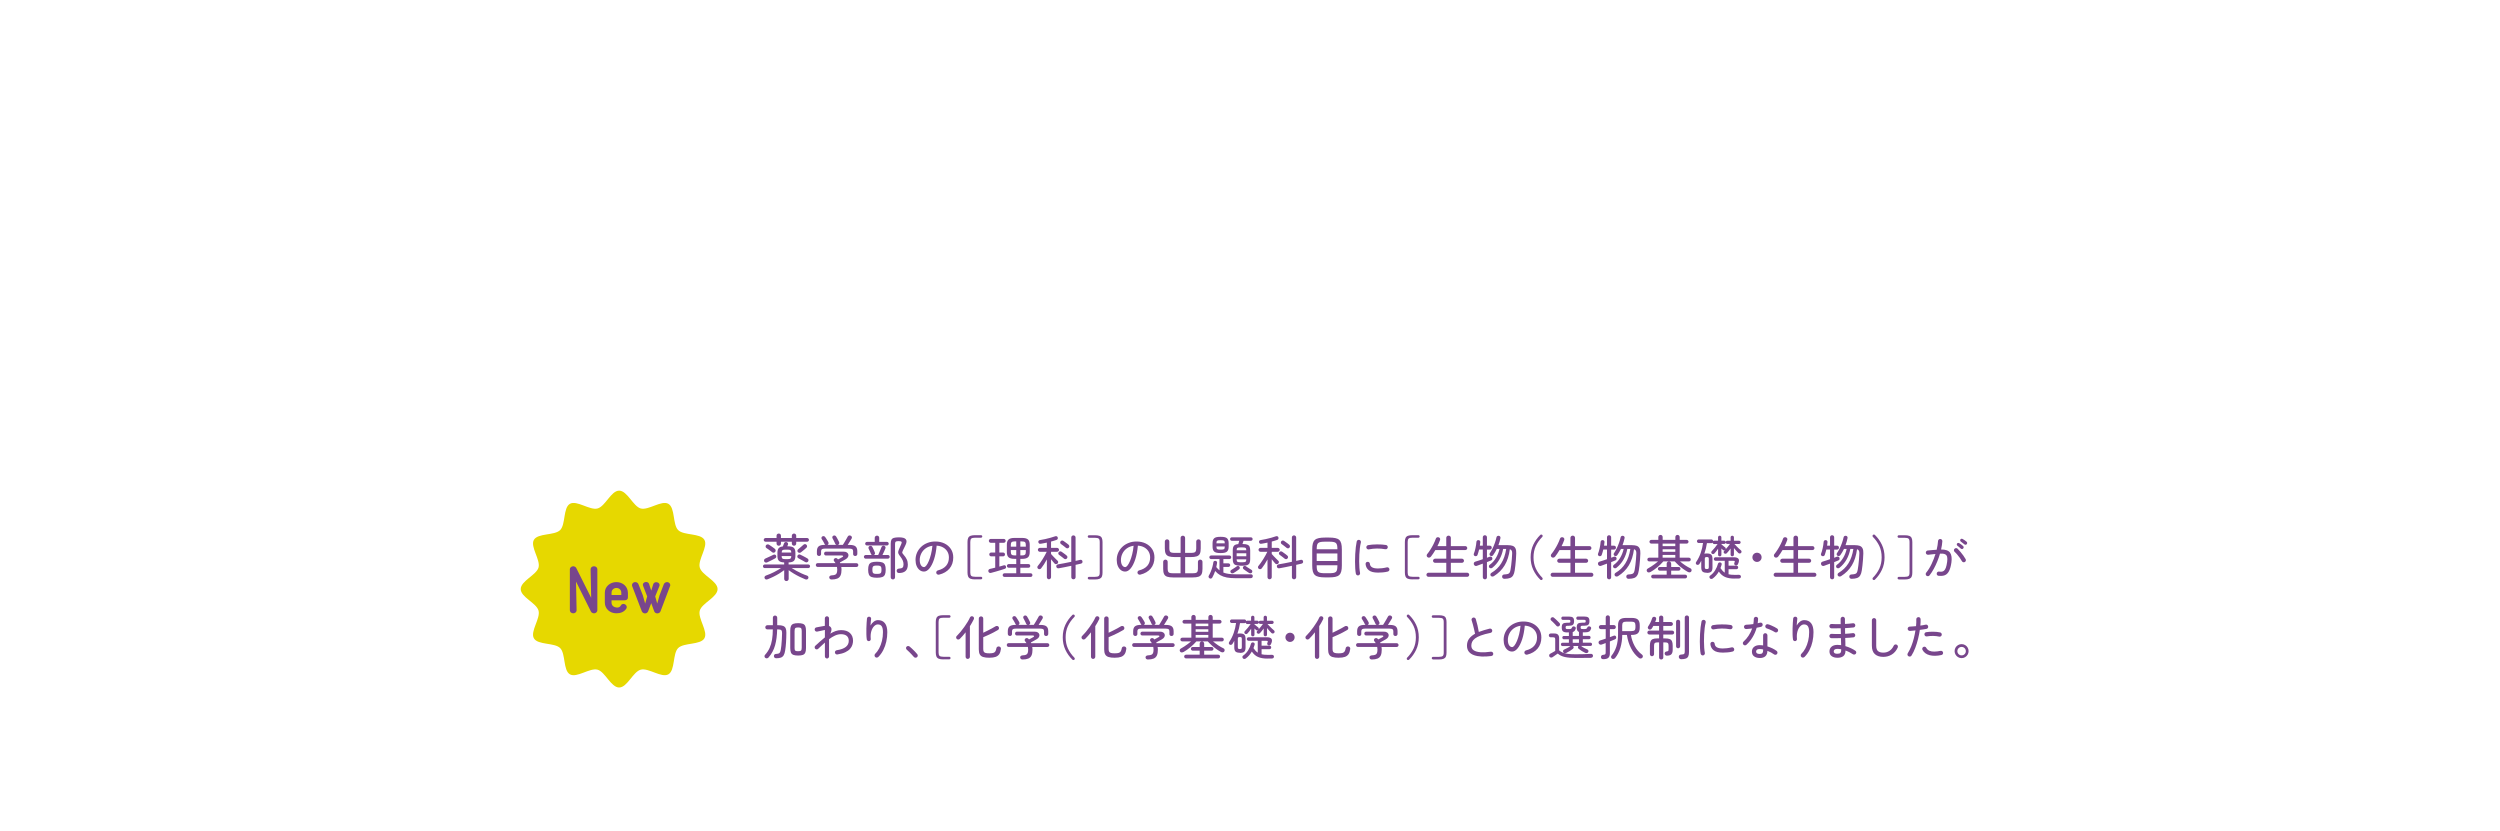 <?xml version="1.0" encoding="UTF-8"?>
<svg id="b" data-name="レイヤー_2" xmlns="http://www.w3.org/2000/svg" viewBox="0 0 1000 332.43">
  <defs>
    <style>
      .d {
        fill: none;
      }

      .e {
        fill: #78468c;
      }

      .f {
        fill: #e6d800;
      }
    </style>
  </defs>
  <g id="c" data-name="レイアウト">
    <g>
      <path class="e" d="M314.56,232.43c-.24,0-.45-.08-.62-.25-.17-.17-.26-.37-.26-.63v-3.48c-.61.46-1.28.91-2.01,1.36-.74.45-1.5.87-2.28,1.25s-1.56.73-2.32,1.02c-.25.1-.49.12-.72.07-.23-.06-.39-.21-.49-.45-.11-.23-.11-.45,0-.66s.3-.36.54-.45c1.08-.37,2.14-.82,3.19-1.36s1.99-1.08,2.81-1.62h-6.5c-.2,0-.37-.07-.51-.21s-.21-.31-.21-.51.07-.37.21-.51c.14-.14.31-.21.51-.21h7.77v-.82c-1-.04-1.7-.25-2.1-.65-.4-.39-.6-1.04-.6-1.96v-1.23c0-.82.16-1.43.48-1.83.32-.4.88-.64,1.68-.73.08-.2.17-.43.27-.68.1-.25.18-.46.23-.61.06-.19.21-.33.43-.42.22-.09.45-.09.67,0,.21.08.36.22.45.43.08.21.08.41,0,.6-.04.09-.08.19-.13.29-.05.11-.11.22-.17.33h.23c1.14,0,1.93.19,2.38.58.45.39.67,1.07.67,2.04v1.23c0,.92-.2,1.58-.6,1.98-.4.39-1.11.6-2.12.63v.82h7.87c.2,0,.37.07.51.21.14.14.21.31.21.51s-.07.37-.21.51c-.14.14-.31.21-.51.21h-6.63c.56.35,1.17.72,1.85,1.09.68.37,1.38.73,2.12,1.06.74.34,1.46.62,2.17.86.23.08.39.22.49.43.09.21.09.43,0,.66-.1.23-.27.37-.49.44-.23.06-.46.05-.7-.04-.73-.29-1.5-.63-2.3-1.03-.8-.39-1.57-.82-2.32-1.27-.75-.46-1.42-.91-2.03-1.37v3.48c0,.25-.08.46-.26.63-.17.16-.38.25-.64.25ZM311.5,218.29c-.24,0-.45-.08-.62-.25-.17-.16-.26-.38-.26-.65v-.7h-4.39c-.2,0-.38-.07-.52-.22-.15-.15-.22-.32-.22-.52s.07-.38.22-.52.32-.22.52-.22h4.39v-.91c0-.27.08-.48.26-.64.17-.16.38-.24.62-.24s.46.08.63.24c.16.16.25.37.25.64v.91h4.35v-.91c0-.25.09-.46.26-.63s.38-.25.62-.25.46.08.63.25c.16.16.25.37.25.63v.91h4.37c.2,0,.37.07.51.22s.21.32.21.52-.07.38-.21.52c-.14.15-.31.22-.51.22h-4.37v.7c0,.27-.08.48-.25.65-.17.17-.37.25-.63.25s-.45-.08-.62-.25c-.17-.16-.26-.38-.26-.65v-.7h-4.35v.7c0,.27-.08.48-.25.65-.17.17-.37.25-.63.25ZM306.94,224.92c-.25.13-.5.15-.75.08s-.42-.23-.52-.46c-.09-.23-.09-.45,0-.66.08-.21.24-.36.48-.47.28-.13.61-.28,1-.46.39-.18.77-.35,1.16-.53.39-.18.72-.34,1-.48.24-.13.46-.16.67-.1.2.06.35.19.44.39.1.22.12.42.06.63-.06.2-.22.37-.46.51-.25.14-.56.3-.93.49s-.74.38-1.12.56c-.38.18-.72.35-1.01.48ZM308.84,220.87c-.2-.16-.44-.35-.72-.56-.28-.21-.55-.41-.83-.61-.27-.2-.51-.36-.71-.48-.19-.11-.3-.29-.33-.51s.02-.43.14-.61c.14-.19.32-.31.54-.35.22-.04.43,0,.64.12.22.13.47.29.76.49.29.2.58.41.87.61s.53.39.73.55c.2.17.31.37.33.61.02.24-.05.45-.2.63-.15.19-.34.3-.57.32-.23.03-.44-.04-.65-.21ZM312.66,221.02h3.86c-.01-.47-.12-.78-.31-.93s-.56-.23-1.09-.23h-1.04c-.54,0-.91.08-1.1.23-.19.15-.29.46-.3.93ZM314.07,223.65h1.04c.54,0,.91-.08,1.1-.24.19-.16.29-.48.3-.98h-3.86c.01.49.11.82.3.98.19.16.56.24,1.1.24ZM322.07,224.81c-.23-.15-.51-.32-.84-.49-.33-.18-.66-.36-1-.54-.34-.18-.63-.34-.88-.48-.19-.1-.32-.25-.39-.46s-.05-.4.05-.59c.11-.22.28-.36.48-.43.21-.07.42-.05.62.05.3.14.63.3.99.48s.7.37,1.04.55c.34.18.61.35.83.48.21.13.35.3.41.52s.02.43-.1.64c-.13.2-.31.33-.54.38-.23.05-.45.01-.66-.11ZM320.32,220.97c-.19.14-.41.19-.65.15-.24-.04-.43-.16-.57-.36-.13-.19-.17-.38-.12-.58.04-.2.15-.36.33-.5.19-.15.41-.34.66-.55.25-.22.5-.43.75-.65.25-.22.47-.41.65-.57.18-.18.39-.27.63-.27s.44.1.61.3c.16.19.24.39.23.6-.01.21-.11.4-.28.56-.18.18-.41.38-.68.62s-.55.46-.83.68-.51.41-.71.56Z"/>
      <path class="e" d="M332.63,231.8c-.28,0-.5-.08-.66-.23-.16-.15-.25-.35-.28-.59-.01-.24.07-.44.26-.59s.42-.23.71-.25c.58-.02,1.04-.1,1.36-.23.32-.13.55-.36.68-.69.13-.34.2-.81.2-1.43,0-.35-.04-.69-.11-1.01h-7.7c-.23,0-.41-.08-.55-.23s-.21-.33-.21-.53c0-.21.07-.4.2-.54.13-.15.3-.22.5-.22h7.18c-.09-.14-.18-.27-.27-.4-.09-.13-.18-.25-.29-.38-.14-.16-.19-.35-.16-.56.03-.21.13-.38.29-.5.17-.14.36-.2.59-.19.23.01.41.08.53.21.06.05.12.1.16.16.04.06.09.12.14.18.28-.14.59-.3.92-.48.34-.18.6-.33.81-.45.24-.13.35-.27.32-.42-.03-.15-.18-.23-.48-.23h-6.4c-.22,0-.39-.08-.53-.23-.14-.15-.21-.33-.21-.53,0-.22.07-.4.21-.55.14-.15.32-.23.53-.23h7.07c.56,0,.99.11,1.31.32.32.22.52.49.6.82.08.33.03.67-.15,1.01-.18.34-.5.65-.96.91-.41.23-.79.44-1.14.64s-.73.4-1.14.62l.11.29h6.44c.25,0,.45.07.6.22.15.15.22.33.22.54,0,.2-.07.38-.21.53-.14.15-.32.23-.55.23h-6.06c.03.18.05.36.07.54.02.18.03.36.03.54,0,.98-.14,1.75-.41,2.33-.27.58-.7.99-1.29,1.23s-1.36.37-2.31.37ZM327.62,222.39c-.24,0-.44-.08-.61-.23-.17-.15-.25-.35-.25-.61v-1.03c0-.91.23-1.57.7-1.97.47-.4,1.27-.6,2.41-.6h.27c-.15-.1-.26-.22-.32-.36-.06-.15-.17-.36-.31-.62s-.29-.52-.45-.78c-.15-.26-.28-.46-.38-.6-.11-.18-.14-.37-.09-.57.06-.2.17-.35.35-.46.2-.11.41-.15.63-.09.22.05.39.17.51.36.13.17.27.37.43.63.16.25.31.5.46.75.15.25.27.46.36.64.1.2.13.41.08.61-.05.2-.18.37-.4.49h3.57c-.24-.08-.41-.23-.49-.46-.06-.16-.17-.39-.31-.68s-.29-.58-.43-.86c-.14-.28-.25-.5-.34-.64-.1-.18-.12-.37-.06-.58.06-.21.19-.36.38-.45.2-.1.41-.12.62-.07.21.06.38.19.5.39.11.17.25.39.4.67.15.28.3.56.44.84.14.28.25.51.34.7.1.2.12.41.06.62s-.21.37-.46.48c-.01.01-.03.02-.05.02-.02,0-.04,0-.05.02h2.01c.18-.28.39-.63.65-1.05.25-.42.5-.85.74-1.26.24-.42.42-.75.55-.99.13-.25.31-.41.54-.46.23-.05.45-.03.66.08.21.1.36.26.45.48.08.22.06.44-.07.66-.2.34-.45.75-.75,1.23s-.57.92-.83,1.32h.74c1.13,0,1.93.2,2.4.6.47.4.71,1.05.71,1.97v1.03c0,.25-.08.46-.24.61-.16.15-.36.23-.6.23s-.44-.07-.6-.21c-.16-.14-.24-.34-.24-.59v-1.03c0-.42-.1-.71-.31-.87s-.59-.25-1.15-.25h-9.9c-.56,0-.94.08-1.15.25s-.31.46-.31.87v1.03c0,.25-.08.45-.25.59-.17.14-.36.21-.59.21Z"/>
      <path class="e" d="M346.3,223.48c-.2,0-.38-.07-.52-.22s-.22-.32-.22-.52c0-.22.07-.39.22-.53.15-.14.32-.21.52-.21h2.45c-.14-.08-.25-.2-.34-.36-.06-.18-.15-.4-.27-.67-.11-.27-.23-.54-.35-.81-.12-.27-.23-.5-.33-.67-.09-.19-.1-.39-.04-.61.06-.21.19-.36.38-.44.22-.09.42-.11.63-.08.2.04.36.16.48.38.1.16.22.39.35.68.13.29.26.58.39.86.13.29.22.5.27.66.09.2.11.4.06.6s-.18.35-.4.45h1.71c.13-.29.28-.64.45-1.04s.33-.8.49-1.2c.16-.39.28-.7.37-.93.09-.22.24-.37.45-.46.21-.09.43-.09.66,0,.21.08.37.21.46.4.09.19.09.39,0,.61-.13.33-.3.74-.53,1.24-.23.5-.44.96-.65,1.38h2.15c.2,0,.38.07.52.21.15.14.22.32.22.53,0,.2-.07.38-.22.52s-.32.22-.52.22h-8.82ZM346.79,218.19c-.2,0-.37-.07-.51-.21-.14-.14-.21-.31-.21-.51s.07-.37.21-.51c.14-.14.31-.21.51-.21h3.1v-1.6c0-.27.09-.48.27-.65.18-.16.39-.25.63-.25s.47.08.64.25.26.38.26.65v1.6h3.08c.2,0,.37.07.51.21.14.14.21.31.21.51s-.07.37-.21.51c-.14.14-.31.21-.51.21h-7.96ZM350.77,231.1c-.91,0-1.62-.1-2.14-.29-.51-.19-.87-.52-1.07-.99-.2-.47-.3-1.11-.3-1.94s.1-1.47.3-1.93c.2-.46.56-.79,1.07-.98.51-.19,1.22-.28,2.14-.28s1.64.09,2.15.28.86.52,1.06.98c.2.46.3,1.11.3,1.93s-.1,1.47-.3,1.94c-.2.47-.56.8-1.06.99s-1.22.29-2.15.29ZM350.77,229.56c.49,0,.87-.04,1.14-.11.27-.08.45-.23.54-.48.1-.24.14-.6.14-1.08s-.05-.84-.14-1.07c-.09-.23-.28-.39-.54-.48-.27-.08-.65-.12-1.14-.12s-.87.04-1.14.12c-.27.08-.45.24-.54.48-.1.23-.14.59-.14,1.07s.05.84.14,1.08c.09.24.28.4.54.48.27.08.65.11,1.14.11ZM357.13,231.76c-.24,0-.44-.08-.6-.24s-.24-.36-.24-.62v-13.45c0-.65.09-1.15.27-1.52.18-.37.5-.62.98-.77.48-.15,1.16-.22,2.04-.22,1.42,0,2.33.25,2.74.76.41.51.39,1.23-.06,2.19-.18.38-.36.77-.55,1.17s-.35.73-.49.98c-.15.33-.25.59-.3.77s-.03.35.06.5.25.36.49.63c.52.57.92,1.17,1.22,1.79.29.62.44,1.32.44,2.09,0,1.15-.3,2-.9,2.56-.6.55-1.48.83-2.63.83-.25,0-.47-.07-.64-.21-.17-.14-.27-.35-.29-.63-.01-.25.06-.47.22-.64s.38-.26.66-.28c.71-.04,1.2-.17,1.46-.41.27-.23.4-.67.4-1.32,0-.57-.12-1.1-.35-1.61s-.55-1-.94-1.51c-.35-.46-.6-.82-.72-1.1-.13-.28-.16-.57-.1-.86.06-.3.19-.69.41-1.19.13-.29.26-.6.4-.91.14-.32.28-.64.42-.97.18-.41.2-.69.06-.86s-.53-.26-1.16-.26c-.59,0-.98.07-1.15.22-.17.15-.26.45-.26.92v13.32c0,.25-.08.46-.25.62-.17.16-.37.24-.61.24Z"/>
      <path class="e" d="M375.6,229.86c-.24.05-.46.02-.67-.1-.21-.12-.35-.29-.41-.52-.06-.24-.03-.47.09-.67s.3-.34.54-.41c1.44-.37,2.54-.98,3.29-1.85.75-.87,1.12-1.97,1.12-3.32,0-.89-.2-1.67-.61-2.36-.41-.68-.97-1.23-1.7-1.65s-1.59-.66-2.59-.72c-.19,2.1-.54,3.93-1.05,5.48-.51,1.55-1.12,2.76-1.82,3.61s-1.43,1.28-2.19,1.28c-.63,0-1.21-.19-1.72-.58-.51-.39-.92-.93-1.22-1.63s-.45-1.52-.45-2.46c0-1.04.2-2,.6-2.9.4-.89.96-1.67,1.67-2.34.71-.67,1.55-1.18,2.52-1.56.96-.37,2.01-.56,3.13-.56,1.38,0,2.61.27,3.69.8,1.08.53,1.93,1.28,2.55,2.23.62.96.93,2.07.93,3.35,0,1.77-.5,3.25-1.49,4.44-1,1.18-2.39,2-4.19,2.44ZM369.6,226.84c.29,0,.61-.22.94-.65.34-.43.67-1.03.99-1.8.32-.77.61-1.67.87-2.71.26-1.04.45-2.17.56-3.38-1.09.17-2.01.53-2.76,1.09s-1.32,1.24-1.71,2.04c-.39.8-.59,1.63-.6,2.51,0,.92.17,1.64.49,2.14s.73.75,1.22.75Z"/>
      <path class="e" d="M390.06,231.76c-.79,0-1.4-.09-1.84-.26-.44-.17-.76-.45-.94-.85-.18-.39-.28-.93-.28-1.62v-12.24c0-.68.09-1.23.28-1.62s.5-.68.94-.85c.44-.16,1.06-.25,1.84-.25h2.34c.14,0,.26.05.36.15.1.1.15.22.15.36s-.05.26-.15.36c-.1.1-.22.15-.36.15h-2.34c-.76,0-1.27.11-1.54.34-.27.23-.4.68-.4,1.35v12.24c0,.66.13,1.1.4,1.34.27.23.78.35,1.54.35h2.34c.14,0,.26.05.36.15.1.1.15.22.15.36s-.05.26-.15.36c-.1.1-.22.15-.36.15h-2.34Z"/>
      <path class="e" d="M396.41,229.16c-.25.06-.48.04-.67-.07s-.33-.28-.39-.52c-.06-.25-.03-.47.1-.66.13-.18.31-.3.55-.35.3-.06.64-.14,1-.23.36-.09.73-.18,1.09-.27v-4.52h-1.62c-.23,0-.41-.08-.55-.23-.14-.15-.21-.33-.21-.53,0-.22.07-.4.21-.54.14-.15.32-.22.55-.22h1.62v-3.91h-1.79c-.23,0-.41-.08-.55-.23-.14-.15-.21-.33-.21-.53,0-.22.07-.4.21-.55.14-.15.32-.23.55-.23h5.21c.23,0,.41.08.55.23.14.15.21.34.21.55,0,.2-.07.38-.21.53-.14.15-.32.23-.55.23h-1.77v3.91h1.5c.23,0,.41.07.55.22.14.15.21.33.21.54,0,.2-.07.38-.21.53-.14.15-.32.23-.55.23h-1.5v4.1c.32-.09.62-.17.92-.26.3-.08.57-.16.81-.24.23-.08.43-.07.6.02.17.09.28.24.33.46.13.46-.06.77-.55.93-.44.15-1,.33-1.66.53s-1.33.4-2,.59c-.67.19-1.26.35-1.77.48ZM401.81,230.77c-.21,0-.39-.07-.53-.21-.14-.14-.21-.31-.21-.51,0-.22.07-.39.21-.53.14-.14.32-.21.53-.21h4.69v-2.22h-3c-.22,0-.39-.07-.53-.21-.14-.14-.21-.31-.21-.51,0-.22.07-.39.21-.53.14-.14.32-.21.53-.21h3v-2.09h-.76c-1.06,0-1.83-.21-2.3-.62-.47-.41-.7-1.12-.7-2.12v-2.87c0-1.01.23-1.73.7-2.14.47-.41,1.23-.62,2.3-.62h3.15c1.06,0,1.83.21,2.3.62.47.41.7,1.12.7,2.14v2.87c0,1-.23,1.71-.7,2.12-.47.41-1.24.62-2.3.62h-.76v2.09h3.25c.22,0,.39.07.52.21.13.14.2.32.2.53,0,.2-.07.37-.2.51-.13.14-.31.21-.52.21h-3.25v2.22h4.12c.21,0,.39.07.52.21.13.14.2.32.2.53,0,.2-.07.37-.2.51s-.31.21-.52.21h-10.45ZM404.33,218.67h2.17v-2.11h-.61c-.58,0-.99.1-1.22.29-.23.2-.34.56-.34,1.09v.72ZM405.89,222.17h.61v-2.15h-2.17v.76c0,.53.11.9.34,1.09.23.2.63.29,1.22.29ZM408.13,218.67h2.19v-.72c0-.53-.11-.9-.33-1.09-.22-.2-.63-.29-1.23-.29h-.63v2.11ZM408.13,222.17h.63c.6,0,1-.1,1.23-.29.22-.2.33-.56.33-1.09v-.76h-2.19v2.15Z"/>
      <path class="e" d="M419.59,231.72c-.23,0-.42-.08-.59-.24-.17-.16-.25-.36-.25-.6v-7.11c-.35.66-.73,1.3-1.14,1.94-.41.63-.79,1.18-1.16,1.63-.14.18-.32.29-.55.33-.23.04-.45-.02-.67-.18-.17-.13-.26-.3-.29-.52-.03-.22.03-.41.18-.58.28-.33.58-.73.91-1.19.33-.46.66-.96.99-1.48.33-.53.64-1.05.93-1.58.29-.53.54-1,.74-1.43h-2.76c-.21,0-.4-.08-.55-.24-.15-.16-.23-.34-.23-.54,0-.22.08-.4.23-.55.15-.15.34-.23.55-.23h2.81v-2.11c-.42.09-.83.17-1.24.25-.41.08-.79.15-1.16.21-.3.05-.54.02-.69-.1-.16-.11-.26-.28-.31-.51-.04-.22,0-.41.11-.57.11-.16.31-.27.59-.3.6-.09,1.27-.22,2.01-.38.75-.16,1.47-.34,2.17-.54.7-.2,1.29-.38,1.78-.56.27-.1.5-.11.71-.02.21.09.34.25.39.47.06.24.04.45-.06.63-.1.18-.26.3-.47.36-.3.1-.64.21-1,.32-.36.11-.75.22-1.15.32v2.53h2.41c.22,0,.4.08.55.23.15.15.23.34.23.55,0,.2-.08.38-.23.54-.15.16-.34.24-.55.24h-2.41v.89c.2.24.47.54.82.9s.68.71,1.02,1.04c.34.34.59.59.77.75.16.15.25.33.25.53s-.07.39-.21.55c-.14.17-.33.26-.58.29-.25.03-.45-.04-.62-.21-.17-.18-.38-.43-.65-.75-.27-.32-.53-.66-.8-1v7.16c0,.24-.08.44-.25.6-.17.16-.37.24-.61.24ZM429.38,231.72c-.24,0-.44-.08-.61-.24-.16-.16-.25-.36-.25-.62v-4.54c-.89.19-1.77.37-2.65.55-.88.18-1.66.32-2.33.44-.24.05-.46.02-.66-.09-.2-.11-.32-.29-.37-.56-.04-.25.02-.46.16-.63.15-.16.34-.27.58-.3.65-.1,1.45-.24,2.4-.43s1.91-.38,2.86-.58v-9.71c0-.25.08-.46.25-.62.17-.16.37-.24.61-.24.23,0,.43.08.6.24s.26.36.26.62v9.35c.35-.08.69-.15,1-.23.31-.08.59-.14.83-.19.23-.06.43-.04.61.08.18.11.29.28.32.49.05.25.02.46-.1.62-.12.16-.29.27-.52.33-.28.06-.6.14-.97.22-.37.08-.75.17-1.16.26v4.92c0,.25-.08.46-.26.62-.17.16-.37.24-.6.24ZM425.59,223.44c-.15-.13-.35-.28-.59-.47-.24-.18-.48-.37-.73-.56s-.47-.35-.66-.48c-.18-.13-.28-.3-.29-.51-.02-.22.04-.41.18-.57.14-.19.32-.29.54-.31s.43.04.62.18c.19.13.41.29.67.48s.52.38.77.56c.25.18.44.34.57.47.19.16.29.36.3.58s-.07.42-.25.6c-.14.17-.32.25-.53.26-.22,0-.42-.07-.61-.22ZM426.35,219.11c-.15-.13-.34-.28-.58-.47s-.48-.37-.73-.56c-.25-.19-.48-.35-.67-.48-.17-.13-.26-.3-.29-.51s.03-.41.17-.57c.15-.19.34-.29.56-.31s.42.04.6.18c.19.13.42.29.68.48.27.19.52.38.77.56s.44.34.58.47c.18.16.27.36.29.58.01.22-.06.42-.23.6-.14.16-.32.25-.54.26-.22,0-.43-.07-.62-.22Z"/>
      <path class="e" d="M435.61,231.76c-.14,0-.26-.05-.36-.15-.1-.1-.15-.22-.15-.36s.05-.26.15-.36c.1-.1.22-.15.36-.15h2.34c.76,0,1.27-.12,1.54-.35.27-.23.4-.68.4-1.34v-12.24c0-.67-.13-1.12-.4-1.35-.27-.23-.78-.34-1.54-.34h-2.34c-.14,0-.26-.05-.36-.15-.1-.1-.15-.22-.15-.36s.05-.26.15-.36c.1-.1.22-.15.36-.15h2.34c.79,0,1.4.08,1.84.25.44.17.76.45.94.85.18.4.28.94.28,1.62v12.24c0,.68-.09,1.22-.28,1.62-.18.39-.5.67-.94.85-.44.17-1.06.26-1.84.26h-2.34Z"/>
      <path class="e" d="M456.09,229.86c-.24.05-.47.02-.67-.1-.21-.12-.34-.29-.41-.52-.06-.24-.04-.47.09-.67.12-.21.3-.34.54-.41,1.44-.37,2.54-.98,3.29-1.85.75-.87,1.12-1.97,1.12-3.32,0-.89-.2-1.67-.61-2.36-.41-.68-.97-1.23-1.7-1.65s-1.59-.66-2.59-.72c-.19,2.1-.54,3.93-1.05,5.48-.51,1.55-1.12,2.76-1.82,3.61-.7.85-1.43,1.28-2.2,1.28-.63,0-1.21-.19-1.72-.58-.51-.39-.92-.93-1.22-1.63-.3-.7-.45-1.52-.45-2.46,0-1.04.2-2,.6-2.9.4-.89.96-1.67,1.67-2.34s1.55-1.18,2.52-1.56,2.01-.56,3.13-.56c1.38,0,2.61.27,3.69.8,1.08.53,1.92,1.28,2.55,2.23.62.96.93,2.07.93,3.35,0,1.77-.5,3.25-1.49,4.44-.99,1.18-2.39,2-4.19,2.44ZM450.08,226.84c.29,0,.6-.22.94-.65.33-.43.67-1.03.99-1.8.32-.77.61-1.67.87-2.71.26-1.04.45-2.17.56-3.38-1.09.17-2.01.53-2.76,1.09-.75.56-1.32,1.24-1.71,2.04-.39.8-.59,1.63-.6,2.51,0,.92.16,1.64.49,2.14.33.5.73.75,1.22.75Z"/>
      <path class="e" d="M469.29,230.98c-1.03,0-1.83-.1-2.41-.29s-1-.54-1.24-1.04c-.25-.49-.37-1.19-.37-2.09v-2.81c0-.27.09-.48.27-.65.18-.16.39-.25.63-.25s.46.08.64.25c.17.17.26.38.26.65v2.72c0,.53.07.93.2,1.2.13.27.37.44.7.52.34.08.81.12,1.42.12h2.83v-6.48h-2.26c-1.03,0-1.83-.1-2.41-.29-.58-.2-1-.54-1.25-1.04-.25-.49-.37-1.19-.37-2.09v-2.77c0-.27.09-.48.27-.65s.39-.25.63-.25c.25,0,.47.08.64.25s.26.38.26.65v2.68c0,.53.07.93.2,1.2s.37.44.7.52c.33.08.81.12,1.42.12h2.19v-5.98c0-.27.08-.48.26-.65.17-.16.38-.25.64-.25s.47.08.64.25.26.38.26.65v5.98h2.13c.61,0,1.08-.04,1.42-.12.34-.08.57-.26.7-.52s.2-.67.2-1.2v-2.68c0-.27.09-.48.27-.65.18-.16.39-.25.63-.25s.46.08.64.25c.17.16.26.38.26.65v2.77c0,.9-.12,1.6-.36,2.09-.24.49-.66.84-1.25,1.04s-1.4.29-2.42.29h-2.2v6.48h2.81c.61,0,1.08-.04,1.41-.12.33-.08.56-.26.69-.52s.2-.67.2-1.2v-2.72c0-.27.09-.48.27-.65.18-.16.39-.25.63-.25s.47.08.65.25c.18.17.27.38.27.65v2.81c0,.9-.12,1.6-.36,2.09-.24.49-.65.84-1.24,1.04-.58.2-1.39.29-2.41.29h-7.6Z"/>
      <path class="e" d="M483.83,231.3c-.2-.1-.33-.25-.39-.45-.06-.2-.04-.38.07-.56.29-.49.56-1.05.81-1.66s.46-1.24.64-1.88c.18-.64.3-1.25.38-1.83.02-.21.12-.37.29-.47s.36-.14.56-.11c.22.03.38.11.5.26.12.15.17.33.14.54-.04.28-.09.56-.14.84-.06.28-.12.56-.18.84.41.52.84.96,1.29,1.33v-4.52h-3.34c-.2,0-.37-.07-.51-.21-.14-.14-.21-.31-.21-.51s.07-.37.21-.51c.14-.14.31-.21.51-.21h7.3c.2,0,.37.07.51.21.14.14.21.31.21.51s-.07.37-.21.51c-.14.14-.31.21-.51.21h-2.41v1.71h2.01c.2,0,.37.07.51.21.14.14.21.31.21.51s-.07.37-.21.51c-.14.14-.31.21-.51.21h-2.01v2.24c.61.24,1.31.42,2.11.53.8.11,1.74.17,2.81.17h.92c.42,0,.9,0,1.42,0,.53,0,1.04,0,1.55,0s.95,0,1.33,0,.63,0,.76,0c.25-.02.46.03.64.17s.24.34.22.61c-.01.52-.34.78-.97.78h-5.87c-1.36,0-2.53-.09-3.53-.28-1-.19-1.88-.5-2.63-.92-.75-.42-1.43-.98-2.04-1.68-.17.47-.34.92-.53,1.35-.19.43-.39.84-.61,1.24-.1.2-.26.34-.47.41s-.42.06-.62-.03ZM488.06,221.22c-1.15,0-1.95-.2-2.38-.59-.44-.39-.66-1.06-.66-1.99v-1.33c0-.95.22-1.62.66-2,.44-.39,1.23-.58,2.38-.58h.36c1.17,0,1.96.19,2.39.58s.65,1.05.65,2v1.33c0,.94-.22,1.6-.65,1.99-.43.39-1.23.59-2.39.59h-.36ZM486.58,217.34h3.33v-.04c0-.52-.09-.85-.28-1s-.59-.22-1.21-.22h-.36c-.62,0-1.02.07-1.21.22s-.28.48-.28,1v.04ZM488.06,219.85h.36c.62,0,1.02-.07,1.21-.22.18-.15.28-.48.28-1v-.04h-3.33v.04c0,.52.09.85.28,1,.18.15.59.22,1.21.22ZM496.14,226.27c-.8,0-1.42-.08-1.86-.25-.44-.16-.75-.44-.92-.82s-.26-.89-.26-1.52v-3.52c0-.84.15-1.45.46-1.83.3-.39.89-.62,1.75-.69.06-.2.13-.43.21-.68.08-.25.14-.47.19-.65h-2.98c-.2,0-.37-.07-.5-.2-.13-.13-.2-.29-.2-.48,0-.2.07-.37.2-.5.13-.13.3-.2.5-.2h7.62c.19,0,.35.07.49.2.14.13.21.3.21.5,0,.19-.07.35-.21.48-.14.13-.3.2-.49.2h-2.95c-.05.18-.12.39-.2.64-.08.25-.16.47-.22.66h.06c.81,0,1.43.08,1.87.24.44.16.74.42.91.8.17.37.26.88.26,1.53v3.52c0,.63-.08,1.14-.26,1.52s-.48.65-.91.82c-.44.17-1.06.25-1.87.25h-.89ZM493.5,229.18c-.2.13-.42.18-.66.17s-.42-.12-.56-.32c-.11-.18-.16-.37-.12-.58s.16-.37.37-.48c.19-.11.42-.26.69-.43.27-.17.54-.35.82-.53.27-.18.5-.34.67-.47.16-.13.35-.18.55-.16.2.02.37.11.49.28.13.17.18.34.17.53s-.09.35-.25.49c-.17.14-.38.3-.65.49-.27.19-.54.37-.81.55s-.52.33-.73.46ZM494.66,220.11h3.86c0-.49-.09-.81-.29-.94-.19-.13-.59-.2-1.2-.2h-.89c-.61,0-1.01.07-1.2.2-.19.13-.28.45-.28.94ZM494.66,222.51h3.86v-1.2h-3.86v1.2ZM496.14,224.9h.89c.62,0,1.02-.07,1.21-.21.18-.14.28-.46.28-.97h-3.86c0,.51.09.83.28.97.18.14.58.21,1.21.21ZM499.62,229.18c-.19-.11-.42-.26-.7-.45-.28-.18-.55-.37-.82-.57s-.49-.36-.67-.5c-.17-.14-.25-.31-.27-.51-.01-.2.04-.38.17-.53.14-.15.31-.23.51-.25.2-.01.39.04.55.15.18.13.4.28.67.46.27.18.54.35.82.52.28.17.51.31.7.43.18.1.29.26.33.47.04.22,0,.41-.1.59-.13.2-.31.31-.54.33-.23.02-.45-.03-.66-.14Z"/>
      <path class="e" d="M507.84,231.72c-.23,0-.42-.08-.59-.24-.16-.16-.25-.36-.25-.6v-7.11c-.35.66-.73,1.3-1.14,1.94s-.79,1.18-1.16,1.63c-.14.18-.32.29-.55.33-.23.04-.45-.02-.67-.18-.17-.13-.26-.3-.29-.52-.03-.22.03-.41.18-.58.28-.33.58-.73.91-1.19s.66-.96.99-1.48c.33-.53.64-1.05.93-1.58.29-.53.54-1,.74-1.43h-2.75c-.22,0-.4-.08-.55-.24-.15-.16-.23-.34-.23-.54,0-.22.08-.4.23-.55.15-.15.33-.23.55-.23h2.81v-2.11c-.42.09-.83.17-1.23.25-.41.08-.79.15-1.16.21-.3.05-.54.02-.69-.1-.16-.11-.26-.28-.31-.51-.04-.22,0-.41.11-.57.11-.16.31-.27.59-.3.59-.09,1.27-.22,2.01-.38.75-.16,1.47-.34,2.18-.54.7-.2,1.29-.38,1.78-.56.27-.1.5-.11.71-.02.21.09.34.25.39.47.06.24.04.45-.06.63-.1.18-.26.3-.47.36-.3.1-.64.21-1,.32-.36.11-.74.22-1.15.32v2.53h2.41c.21,0,.4.08.55.23.15.15.23.34.23.55,0,.2-.08.38-.23.54-.15.16-.34.24-.55.24h-2.41v.89c.2.24.47.54.82.9.34.36.68.71,1.02,1.04.33.34.59.59.77.75.16.15.25.33.25.53s-.07.39-.21.55c-.14.17-.33.26-.58.29s-.45-.04-.62-.21c-.17-.18-.38-.43-.65-.75-.27-.32-.53-.66-.8-1v7.16c0,.24-.08.44-.25.6-.17.16-.37.24-.61.24ZM517.62,231.72c-.24,0-.44-.08-.61-.24-.17-.16-.25-.36-.25-.62v-4.54c-.89.19-1.77.37-2.65.55-.88.18-1.66.32-2.33.44-.24.05-.46.02-.66-.09-.2-.11-.32-.29-.37-.56-.04-.25.02-.46.16-.63.15-.16.34-.27.58-.3.65-.1,1.45-.24,2.4-.43.96-.18,1.91-.38,2.86-.58v-9.71c0-.25.08-.46.25-.62.16-.16.37-.24.61-.24s.43.08.6.24.26.36.26.62v9.35c.35-.08.69-.15,1-.23s.59-.14.83-.19c.23-.06.43-.04.61.08.18.11.29.28.32.49.05.25.02.46-.1.62-.12.16-.29.27-.52.33-.28.06-.6.14-.97.22-.37.08-.75.17-1.16.26v4.92c0,.25-.09.46-.26.62-.17.16-.37.24-.6.24ZM513.84,223.44c-.15-.13-.35-.28-.59-.47-.24-.18-.48-.37-.73-.56s-.46-.35-.66-.48c-.18-.13-.28-.3-.29-.51-.02-.22.04-.41.18-.57.14-.19.32-.29.54-.31s.43.04.62.18c.19.13.42.29.67.48s.52.38.77.56c.25.18.44.34.57.47.19.16.29.36.3.58s-.07.42-.25.6c-.14.17-.32.25-.53.26-.21,0-.42-.07-.61-.22ZM514.6,219.11c-.15-.13-.35-.28-.58-.47s-.48-.37-.73-.56c-.25-.19-.47-.35-.67-.48-.16-.13-.26-.3-.28-.51-.03-.22.03-.41.17-.57.15-.19.34-.29.56-.31.22-.02.42.04.6.18.19.13.42.29.68.48s.52.38.77.56.44.34.58.47c.18.16.27.36.29.58s-.06.42-.23.6c-.14.16-.32.25-.54.26s-.43-.07-.62-.22Z"/>
      <path class="e" d="M530.14,230.96c-1.04,0-1.9-.07-2.57-.21-.68-.14-1.21-.39-1.61-.74-.39-.35-.67-.84-.83-1.45-.16-.61-.24-1.4-.24-2.35v-6.44c0-.95.08-1.73.24-2.36.16-.62.43-1.1.83-1.45.39-.35.93-.59,1.61-.73.68-.14,1.54-.21,2.57-.21h1.37c1.05,0,1.92.07,2.59.21.68.14,1.21.38,1.59.73.38.35.65.83.81,1.45.16.62.24,1.41.24,2.36v6.44c0,.95-.08,1.73-.24,2.35-.16.61-.43,1.1-.81,1.45s-.91.6-1.59.74c-.68.14-1.54.21-2.59.21h-1.37ZM526.68,219.71h8.28v-.08c0-.63-.04-1.15-.13-1.54-.09-.39-.25-.69-.48-.89-.23-.2-.58-.34-1.03-.42-.45-.08-1.04-.11-1.76-.11h-1.46c-.72,0-1.31.04-1.76.11s-.79.22-1.04.42c-.24.2-.41.5-.49.89s-.13.91-.13,1.54v.08ZM526.68,224.41h8.28v-3.02h-8.28v3.02ZM530.1,229.29h1.46c.72,0,1.31-.04,1.76-.11.45-.08.79-.22,1.03-.42s.4-.5.48-.89c.09-.39.13-.91.13-1.54v-.23h-8.28v.23c0,.63.04,1.15.13,1.54s.25.69.49.89c.24.2.59.34,1.04.42.45.08,1.04.11,1.76.11Z"/>
      <path class="e" d="M543.33,230.15c-.23.05-.44,0-.63-.13-.19-.14-.31-.32-.36-.55-.11-.58-.2-1.29-.25-2.14-.05-.84-.08-1.75-.08-2.73s.03-1.96.08-2.94c.05-.99.13-1.92.23-2.79.1-.87.22-1.63.36-2.26.05-.24.18-.42.38-.55.2-.13.42-.16.65-.1.24.05.42.18.54.38.12.2.16.42.1.67-.17.65-.3,1.38-.4,2.2-.1.82-.17,1.69-.22,2.6-.04.91-.06,1.81-.06,2.71s.04,1.74.09,2.55c.06.8.14,1.5.26,2.1.04.23,0,.44-.14.64-.13.2-.32.31-.56.35ZM551.18,229.04c-1.63,0-2.84-.3-3.62-.91-.78-.61-1.22-1.43-1.32-2.47-.03-.24.04-.45.18-.64.15-.18.34-.28.58-.29.24-.02.45.04.64.18.18.15.29.34.31.58.05.63.34,1.11.86,1.42.52.32,1.32.48,2.39.48.44,0,.98-.03,1.62-.1.63-.07,1.27-.19,1.92-.35.23-.06.44-.03.64.11.2.14.32.32.37.55.06.24.03.46-.1.65s-.32.32-.56.38c-.66.17-1.32.28-1.99.33-.67.06-1.3.09-1.91.09ZM547.57,219.75c-.24.05-.46,0-.66-.12-.2-.13-.32-.32-.37-.56-.04-.23,0-.44.14-.64s.31-.32.54-.37c.48-.1,1.04-.17,1.66-.22s1.27-.07,1.94-.08,1.31,0,1.93.05c.62.04,1.18.1,1.67.19.23.05.41.17.54.36s.18.41.14.65c-.05.23-.17.41-.36.55-.19.14-.41.18-.65.13-2.18-.39-4.36-.37-6.54.06Z"/>
      <path class="e" d="M565.01,231.76c-.79,0-1.4-.09-1.84-.26-.44-.17-.76-.45-.94-.85-.18-.39-.28-.93-.28-1.62v-12.24c0-.68.09-1.23.28-1.62s.5-.68.94-.85c.44-.16,1.06-.25,1.84-.25h2.34c.14,0,.26.05.36.15.1.1.15.22.15.36s-.05.26-.15.36c-.1.1-.22.15-.36.15h-2.34c-.76,0-1.27.11-1.54.34-.27.23-.4.68-.4,1.35v12.24c0,.66.13,1.1.4,1.34.27.23.78.35,1.54.35h2.34c.14,0,.26.05.36.15.1.1.15.22.15.36s-.05.26-.15.36c-.1.1-.22.15-.36.15h-2.34Z"/>
      <path class="e" d="M571.39,230.73c-.22,0-.41-.08-.57-.24-.17-.16-.25-.35-.25-.58s.08-.42.25-.58c.16-.16.35-.24.57-.24h7.12v-3.97h-4.48c-.23,0-.42-.08-.58-.24-.16-.16-.24-.35-.24-.58,0-.22.08-.41.24-.57.16-.16.35-.25.58-.25h4.48v-3.46h-4.37c-.28.47-.57.92-.86,1.37-.3.44-.6.86-.9,1.25-.16.2-.38.34-.64.4-.26.06-.5.01-.71-.15-.2-.14-.32-.33-.35-.57-.03-.24.02-.45.16-.63.43-.52.87-1.13,1.32-1.84.45-.71.87-1.45,1.25-2.21.39-.77.69-1.49.92-2.16.09-.27.24-.44.47-.53.22-.09.45-.1.69-.02.24.08.41.22.51.43.1.21.1.44,0,.69-.28.8-.62,1.6-1.03,2.39h3.53v-3.27c0-.28.09-.5.28-.67s.4-.25.64-.25.47.08.65.25.27.39.27.67v3.27h5.78c.22,0,.4.08.55.24.15.16.23.35.23.56s-.08.4-.23.55c-.15.15-.33.23-.55.23h-5.78v3.46h4.43c.23,0,.42.08.58.25s.24.35.24.57c0,.23-.08.42-.24.58-.16.16-.35.24-.58.24h-4.43v3.97h6.52c.23,0,.42.08.58.24.16.16.24.35.24.58s-.08.42-.24.58c-.16.16-.35.24-.58.24h-15.47Z"/>
      <path class="e" d="M593.95,231.72c-.23,0-.42-.08-.58-.23-.16-.15-.24-.35-.24-.59v-5.45c-.48.18-.94.35-1.37.5-.43.16-.78.29-1.05.39-.25.09-.49.08-.71-.04s-.37-.29-.45-.53c-.08-.25-.06-.48.04-.69.1-.21.28-.35.55-.43.37-.1.82-.24,1.35-.42s1.08-.36,1.63-.55v-3.86h-1.48c-.09.38-.18.74-.29,1.08s-.2.66-.3.95c-.05.24-.17.42-.36.52s-.4.14-.63.09c-.2-.05-.36-.16-.47-.33s-.14-.36-.08-.58c.27-.66.49-1.42.68-2.3.19-.87.32-1.72.38-2.53.03-.23.12-.41.29-.53s.35-.18.55-.15c.22.01.39.09.53.25.14.15.2.35.17.59-.04.47-.09.93-.17,1.39h1.18v-3.34c0-.25.08-.46.24-.61.16-.15.35-.23.58-.23.24,0,.44.08.6.23.16.15.24.35.24.61v3.34h1.14c.24,0,.43.08.57.23s.21.34.21.55-.07.4-.21.55-.33.23-.57.23h-1.14v3.27c.21-.09.42-.17.62-.24.2-.07.37-.13.52-.18.22-.09.41-.09.59,0,.18.08.3.23.38.43s.08.4.02.6-.21.35-.44.45c-.2.09-.45.19-.74.3-.29.11-.61.24-.95.38v6.08c0,.24-.08.44-.24.59s-.36.23-.6.23ZM601.82,231.53c-.25,0-.47-.06-.66-.19-.18-.13-.29-.33-.31-.61-.03-.25.03-.47.18-.65.15-.18.35-.27.62-.29.65-.04,1.14-.1,1.47-.2.33-.09.58-.28.73-.54.15-.27.27-.65.36-1.16.09-.49.18-1.11.27-1.84.09-.73.17-1.51.24-2.33.07-.82.12-1.59.14-2.31.03-.49-.04-.88-.19-1.15-.15-.27-.4-.47-.74-.58-.33,2.56-1.02,4.71-2.06,6.44-1.04,1.74-2.49,3.19-4.34,4.35-.22.13-.45.17-.7.14-.25-.03-.44-.15-.57-.35-.11-.22-.14-.42-.08-.63.06-.2.19-.37.39-.49,1.62-.95,2.93-2.21,3.91-3.78.99-1.57,1.65-3.5,2-5.79h-1.22c-.3,1.58-.81,3.01-1.53,4.27-.72,1.27-1.66,2.36-2.82,3.29-.18.14-.38.2-.62.18s-.43-.12-.58-.29c-.13-.18-.17-.37-.14-.58s.13-.38.29-.5c1.01-.72,1.85-1.65,2.52-2.77.66-1.13,1.14-2.32,1.42-3.59h-1.08c-.2.43-.42.85-.67,1.26-.24.41-.49.8-.76,1.17-.1.19-.26.32-.48.38-.22.06-.43.04-.62-.06-.18-.1-.3-.25-.37-.46s-.04-.39.09-.55c.38-.56.74-1.19,1.09-1.9s.66-1.45.94-2.23c.28-.78.49-1.54.65-2.27.05-.24.17-.41.37-.51.2-.1.4-.13.62-.08.23.05.4.17.5.34s.14.37.09.59c-.09.46-.2.92-.34,1.39-.14.47-.3.94-.47,1.41h3.74c.84,0,1.5.1,2,.29.5.2.87.54,1.09,1.02.23.48.33,1.15.3,2-.03.8-.07,1.61-.13,2.43s-.14,1.61-.22,2.36c-.08.75-.17,1.41-.26,1.99-.13.85-.34,1.52-.63,2-.29.49-.71.84-1.25,1.04-.54.21-1.26.32-2.17.33Z"/>
      <path class="e" d="M616.9,231.87c-.11.1-.25.15-.41.15s-.29-.06-.39-.17c-1.17-1.14-2.1-2.45-2.8-3.94-.7-1.49-1.05-3.15-1.05-4.99s.35-3.52,1.05-5,1.64-2.79,2.8-3.93c.1-.11.23-.17.39-.17s.29.05.41.15c.1.1.15.23.16.39,0,.16-.04.29-.14.39-1.11,1.13-1.98,2.35-2.59,3.67s-.92,2.82-.92,4.5.31,3.19.92,4.5,1.48,2.54,2.59,3.67c.1.1.15.23.14.39,0,.16-.06.29-.16.39Z"/>
      <path class="e" d="M621.06,230.73c-.22,0-.41-.08-.57-.24-.17-.16-.25-.35-.25-.58s.08-.42.25-.58c.16-.16.35-.24.57-.24h7.12v-3.97h-4.48c-.23,0-.42-.08-.58-.24-.16-.16-.24-.35-.24-.58,0-.22.08-.41.24-.57.16-.16.35-.25.58-.25h4.48v-3.46h-4.37c-.28.47-.57.92-.86,1.37-.3.44-.6.86-.9,1.25-.16.2-.38.34-.64.4-.26.06-.5.01-.71-.15-.2-.14-.32-.33-.35-.57-.03-.24.02-.45.16-.63.43-.52.87-1.13,1.32-1.84.45-.71.87-1.45,1.25-2.21.39-.77.69-1.49.92-2.16.09-.27.24-.44.47-.53.22-.09.45-.1.69-.02.24.08.41.22.51.43.1.21.1.44,0,.69-.28.8-.62,1.6-1.03,2.39h3.53v-3.27c0-.28.09-.5.28-.67s.4-.25.64-.25.47.08.65.25.27.39.27.67v3.27h5.78c.22,0,.4.08.55.24.15.16.23.35.23.56s-.08.4-.23.55c-.15.15-.33.23-.55.23h-5.78v3.46h4.43c.23,0,.42.08.58.25s.24.35.24.57c0,.23-.08.42-.24.58-.16.16-.35.24-.58.24h-4.43v3.97h6.52c.23,0,.42.08.58.24.16.16.24.35.24.58s-.08.42-.24.58c-.16.16-.35.24-.58.24h-15.47Z"/>
      <path class="e" d="M643.62,231.72c-.23,0-.42-.08-.58-.23s-.24-.35-.24-.59v-5.45c-.48.18-.94.35-1.37.5-.43.16-.78.29-1.04.39-.25.09-.49.08-.71-.04s-.37-.29-.45-.53c-.08-.25-.06-.48.04-.69s.29-.35.55-.43c.37-.1.82-.24,1.35-.42.53-.18,1.08-.36,1.63-.55v-3.86h-1.48c-.09.38-.18.74-.29,1.08-.1.34-.2.66-.3.95-.05.24-.17.42-.36.52-.19.11-.4.14-.63.09-.2-.05-.36-.16-.46-.33-.11-.17-.14-.36-.09-.58.27-.66.49-1.42.68-2.3.19-.87.32-1.72.38-2.53.03-.23.12-.41.29-.53.16-.13.35-.18.55-.15.21.01.39.09.53.25.14.15.2.35.17.59-.04.47-.1.93-.17,1.39h1.18v-3.34c0-.25.08-.46.24-.61.16-.15.35-.23.58-.23.24,0,.44.08.6.23.16.15.24.35.24.61v3.34h1.14c.24,0,.43.08.57.23.14.15.21.34.21.55s-.07.4-.21.55c-.14.15-.33.23-.57.23h-1.14v3.27c.21-.09.42-.17.62-.24.2-.07.37-.13.52-.18.21-.09.41-.09.59,0,.18.08.3.23.38.43s.08.4.02.6c-.06.2-.21.35-.44.45-.2.09-.45.19-.74.3-.29.11-.61.24-.95.38v6.08c0,.24-.08.44-.24.59s-.36.23-.6.23ZM651.49,231.53c-.25,0-.47-.06-.66-.19-.18-.13-.29-.33-.31-.61-.03-.25.04-.47.18-.65.15-.18.35-.27.62-.29.65-.04,1.14-.1,1.47-.2.34-.09.58-.28.73-.54s.27-.65.36-1.16c.09-.49.18-1.11.27-1.84.09-.73.17-1.51.24-2.33.07-.82.12-1.59.14-2.31.03-.49-.04-.88-.19-1.15-.15-.27-.4-.47-.74-.58-.33,2.56-1.02,4.71-2.06,6.44s-2.49,3.19-4.34,4.35c-.21.13-.45.17-.7.14-.25-.03-.44-.15-.57-.35-.11-.22-.14-.42-.09-.63s.19-.37.39-.49c1.62-.95,2.93-2.21,3.91-3.78.99-1.57,1.65-3.5,2-5.79h-1.22c-.3,1.58-.81,3.01-1.53,4.27-.72,1.27-1.66,2.36-2.82,3.29-.18.14-.38.2-.62.18s-.43-.12-.58-.29c-.13-.18-.17-.37-.14-.58.03-.21.13-.38.29-.5,1.01-.72,1.85-1.65,2.52-2.77s1.14-2.32,1.42-3.59h-1.08c-.2.43-.42.85-.67,1.26-.24.41-.49.8-.76,1.17-.1.19-.26.32-.48.38-.22.06-.43.04-.62-.06-.18-.1-.3-.25-.37-.46-.07-.2-.04-.39.09-.55.38-.56.74-1.19,1.09-1.9.35-.71.66-1.45.94-2.23.28-.78.49-1.54.65-2.27.05-.24.17-.41.37-.51.2-.1.4-.13.62-.08.23.05.4.17.5.34.11.18.14.37.08.59-.09.46-.2.92-.34,1.39s-.3.94-.47,1.41h3.74c.84,0,1.5.1,2,.29.5.2.86.54,1.09,1.02.23.48.33,1.15.3,2-.03.8-.07,1.61-.13,2.43s-.14,1.61-.22,2.36-.17,1.41-.26,1.99c-.13.85-.33,1.52-.63,2-.29.49-.71.84-1.24,1.04s-1.26.32-2.18.33Z"/>
      <path class="e" d="M660.13,228.81c-.23.13-.47.18-.72.17-.25-.01-.45-.13-.59-.36-.15-.24-.19-.48-.12-.7.07-.23.22-.41.47-.53.41-.22.85-.48,1.32-.79.47-.31.95-.64,1.43-1,.48-.35.92-.7,1.31-1.04h-3.55c-.2,0-.38-.07-.52-.22s-.22-.32-.22-.52c0-.22.07-.39.22-.53.15-.14.32-.21.52-.21h3.65v-5.64h-2.81c-.2,0-.38-.07-.52-.22s-.22-.32-.22-.52.07-.38.22-.52c.15-.15.32-.22.52-.22h2.81v-1.12c0-.25.08-.46.26-.63.17-.16.38-.25.62-.25s.44.08.61.25c.17.17.25.37.25.63v1.12h5.07v-1.12c0-.25.08-.46.25-.63.16-.16.37-.25.61-.25s.45.08.62.25c.17.17.26.37.26.63v1.12h2.79c.2,0,.38.07.52.22.15.15.22.32.22.52s-.07.38-.22.52-.32.22-.52.22h-2.79v5.64h3.69c.21,0,.39.07.53.21.14.14.21.32.21.53,0,.2-.07.38-.21.52-.14.15-.32.22-.53.22h-3.57c.63.54,1.32,1.06,2.06,1.56s1.44.89,2.1,1.2c.24.1.39.28.46.53s.03.49-.09.7c-.14.24-.34.37-.61.39s-.52-.03-.76-.16c-.6-.33-1.21-.72-1.84-1.17-.63-.45-1.24-.94-1.82-1.46-.58-.53-1.12-1.05-1.6-1.59h-4.56c-.67.79-1.47,1.56-2.39,2.33-.92.77-1.85,1.41-2.77,1.93ZM661.22,231.36c-.2,0-.38-.07-.53-.22-.15-.15-.23-.32-.23-.52,0-.22.08-.39.23-.53.15-.14.33-.21.53-.21h5.45v-1.61h-2.77c-.2,0-.38-.07-.52-.22-.15-.15-.22-.32-.22-.52,0-.21.07-.39.22-.53.15-.14.32-.21.52-.21h2.77v-1.31c0-.25.09-.47.27-.64.18-.17.39-.26.63-.26.25,0,.47.09.64.26.17.17.26.38.26.64v1.31h2.98c.2,0,.38.07.52.21.15.14.22.32.22.53,0,.2-.07.38-.22.52-.15.15-.32.22-.52.22h-2.98v1.61h5.62c.2,0,.38.07.52.21.15.14.22.32.22.53,0,.2-.07.38-.22.52-.15.15-.32.22-.52.22h-12.86ZM665.05,218.46h5.07v-1.03h-5.07v1.03ZM665.05,220.72h5.07v-1.01h-5.07v1.01ZM665.05,223.08h5.07v-1.1h-5.07v1.1Z"/>
      <path class="e" d="M682.74,229.1c-.82,0-1.4-.16-1.74-.48-.34-.32-.5-.89-.5-1.71v-2.6c-.11.22-.23.43-.36.65-.13.22-.26.43-.4.65-.11.17-.28.27-.5.32s-.43.01-.62-.11c-.17-.11-.26-.27-.29-.47s.02-.38.13-.54c.77-1.13,1.38-2.35,1.83-3.67.45-1.32.76-2.63.92-3.93h-1.71c-.2,0-.37-.07-.51-.21-.14-.14-.21-.31-.21-.51s.07-.37.21-.51c.14-.14.31-.21.51-.21h5.04c.19,0,.35.06.49.19.14.13.21.29.23.48.11-.11.25-.17.42-.17h1.54v-1.33c0-.2.07-.36.2-.48.13-.12.29-.18.47-.18.19,0,.35.06.47.18.13.12.19.28.19.48v1.33h1.12c.15,0,.29.05.4.14.11.1.19.21.23.35.04-.14.11-.25.23-.34.11-.09.25-.13.4-.13h1.31v-1.35c0-.2.07-.36.2-.48.13-.12.29-.18.46-.18s.33.06.47.18c.13.12.2.28.2.48v1.35h2.03c.18,0,.33.06.46.19s.19.28.19.46c0,.17-.06.31-.19.45s-.28.2-.46.2h-1.84c.25.28.53.58.84.89.3.32.61.62.91.9.3.28.58.53.82.73.16.13.26.29.28.49s-.03.39-.17.55c-.15.16-.34.25-.55.25s-.4-.07-.55-.21c-.25-.25-.54-.56-.86-.91-.32-.35-.62-.72-.91-1.08v2.66c0,.2-.07.36-.2.48-.13.12-.29.18-.47.18s-.33-.06-.46-.18c-.13-.12-.2-.28-.2-.48v-2.47c-.24.33-.49.66-.74.99-.25.33-.51.62-.76.87-.14.14-.31.22-.51.25-.2.03-.39-.04-.55-.19-.17-.14-.24-.3-.23-.49.01-.19.09-.35.23-.48.04-.05.08-.1.13-.14s.1-.09.15-.14c-.13.06-.26.09-.4.09-.14,0-.26-.05-.36-.14-.09-.09-.19-.18-.29-.28s-.22-.22-.35-.34v2.49c0,.2-.06.36-.19.48-.13.12-.28.18-.47.18-.18,0-.33-.06-.47-.18-.13-.12-.2-.28-.2-.48v-2.41c-.23.34-.47.68-.71,1.01-.25.33-.5.63-.75.89-.14.17-.32.25-.53.26-.21,0-.4-.06-.55-.2-.13-.14-.19-.3-.19-.48s.06-.35.19-.48c.37-.38.77-.83,1.21-1.36.44-.53.81-1.02,1.13-1.49h-1.33c-.17,0-.3-.05-.42-.16s-.18-.24-.21-.41c-.14.14-.31.21-.51.21h-1.79c-.1.7-.24,1.4-.41,2.11-.17.71-.38,1.41-.62,2.11.14-.03.29-.05.46-.07.17-.02.35-.03.55-.03.82,0,1.4.16,1.74.48.33.32.5.9.5,1.72v3.38c0,.82-.17,1.39-.5,1.71-.34.32-.92.48-1.74.48ZM682.72,227.62c.32,0,.53-.05.64-.16.11-.11.16-.32.16-.64v-3.21c0-.32-.05-.53-.16-.64-.11-.11-.32-.16-.64-.16s-.53.05-.64.16c-.11.11-.16.32-.16.64v3.21c0,.32.05.53.16.64.11.11.32.16.64.16ZM693.82,231.44c-1.57,0-2.84-.22-3.82-.66-.98-.44-1.8-1.16-2.47-2.16-.3.53-.65,1.03-1.04,1.48-.39.46-.84.88-1.35,1.27-.18.13-.38.2-.6.21-.22.01-.41-.06-.56-.23-.15-.17-.22-.36-.22-.58,0-.22.1-.4.29-.52.84-.6,1.51-1.31,2.02-2.15s.89-1.71,1.13-2.62c.06-.22.19-.37.39-.46.2-.09.4-.1.6-.02.22.06.36.18.43.34.07.17.08.35.03.57-.13.43-.28.87-.46,1.33.25.39.52.74.8,1.04.28.3.58.56.91.78v-4.75h-3.65c-.2,0-.37-.07-.51-.21-.14-.14-.21-.31-.21-.51s.07-.37.21-.5c.14-.13.31-.2.51-.2h7.22c2.06,0,2.63.94,1.69,2.81-.09.2-.24.34-.46.41-.22.07-.42.06-.63-.03-.2-.1-.33-.24-.37-.43-.04-.18-.03-.36.05-.52.16-.35.21-.58.14-.67-.07-.1-.29-.14-.66-.14h-1.81v1.94h3.15c.2,0,.37.07.5.21.13.14.2.3.2.49,0,.2-.07.37-.2.51-.13.14-.3.21-.5.21h-3.15v2.03c.65.15,1.43.23,2.34.23h.89c.29,0,.56,0,.8-.02.27-.02.49.04.67.18.18.15.26.33.25.56-.01.27-.11.46-.29.58-.18.12-.41.18-.68.18h-1.6ZM690.23,219.75c.3-.33.61-.69.93-1.08.32-.39.6-.76.84-1.1h-1.06c-.15,0-.29-.05-.4-.14-.11-.1-.19-.21-.23-.35-.04.14-.11.26-.23.35-.11.09-.25.14-.4.14h-1.12v.17c.23.2.5.42.81.67s.55.43.71.57c.13.09.2.21.22.35.02.15,0,.29-.07.43Z"/>
      <path class="e" d="M702.8,224.77c-.51,0-.94-.18-1.3-.54-.36-.36-.54-.79-.54-1.3s.18-.96.54-1.31c.36-.35.79-.53,1.3-.53s.96.18,1.31.53c.35.35.53.79.53,1.31s-.18.94-.53,1.3c-.36.36-.79.54-1.31.54Z"/>
      <path class="e" d="M710.27,230.73c-.22,0-.41-.08-.57-.24-.17-.16-.25-.35-.25-.58s.08-.42.25-.58c.16-.16.35-.24.57-.24h7.12v-3.97h-4.48c-.23,0-.42-.08-.58-.24-.16-.16-.24-.35-.24-.58,0-.22.08-.41.24-.57.16-.16.35-.25.58-.25h4.48v-3.46h-4.37c-.28.47-.57.92-.86,1.37-.3.44-.6.86-.9,1.25-.16.2-.38.34-.64.4-.26.06-.5.01-.71-.15-.2-.14-.32-.33-.35-.57-.03-.24.02-.45.16-.63.43-.52.87-1.13,1.32-1.84.45-.71.87-1.45,1.25-2.21.39-.77.69-1.49.92-2.16.09-.27.24-.44.47-.53.22-.09.45-.1.69-.02.24.08.41.22.51.43.1.21.1.44,0,.69-.28.8-.62,1.6-1.03,2.39h3.53v-3.27c0-.28.09-.5.28-.67s.4-.25.64-.25.47.08.65.25.27.39.27.67v3.27h5.78c.22,0,.4.08.55.24.15.16.23.35.23.56s-.08.4-.23.55c-.15.15-.33.23-.55.23h-5.78v3.46h4.43c.23,0,.42.08.58.25s.24.35.24.57c0,.23-.08.42-.24.58-.16.16-.35.24-.58.24h-4.43v3.97h6.52c.23,0,.42.08.58.24.16.16.24.35.24.58s-.08.42-.24.58c-.16.16-.35.24-.58.24h-15.47Z"/>
      <path class="e" d="M732.83,231.72c-.23,0-.42-.08-.58-.23s-.24-.35-.24-.59v-5.45c-.48.18-.94.35-1.37.5-.43.16-.78.29-1.04.39-.25.09-.49.08-.71-.04-.22-.11-.37-.29-.45-.53-.08-.25-.06-.48.04-.69s.29-.35.55-.43c.37-.1.82-.24,1.35-.42s1.08-.36,1.63-.55v-3.86h-1.48c-.09.38-.18.74-.29,1.08-.1.34-.2.66-.3.95-.05.24-.17.42-.36.52-.19.11-.4.14-.63.09-.2-.05-.36-.16-.47-.33s-.14-.36-.08-.58c.27-.66.49-1.42.68-2.3.19-.87.32-1.72.38-2.53.03-.23.12-.41.29-.53.16-.13.35-.18.55-.15.22.01.39.09.53.25.14.15.2.35.17.59-.04.47-.09.93-.17,1.39h1.18v-3.34c0-.25.08-.46.24-.61.16-.15.35-.23.58-.23.24,0,.44.08.6.23.16.15.24.35.24.61v3.34h1.14c.24,0,.43.08.57.23.14.15.21.34.21.55s-.07.4-.21.55c-.14.15-.33.23-.57.23h-1.14v3.27c.21-.09.42-.17.62-.24.2-.07.37-.13.52-.18.22-.09.41-.09.59,0,.18.08.3.23.38.43.08.2.08.4.02.6s-.21.35-.44.45c-.2.09-.45.19-.74.3-.29.11-.61.24-.95.38v6.08c0,.24-.08.44-.24.59-.16.15-.36.23-.6.23ZM740.7,231.53c-.25,0-.47-.06-.66-.19-.18-.13-.29-.33-.31-.61-.03-.25.04-.47.18-.65.15-.18.35-.27.62-.29.65-.04,1.14-.1,1.47-.2.34-.09.58-.28.73-.54.15-.27.27-.65.36-1.16.09-.49.18-1.11.27-1.84.09-.73.17-1.51.24-2.33.07-.82.12-1.59.14-2.31.03-.49-.04-.88-.19-1.15-.15-.27-.4-.47-.74-.58-.33,2.56-1.02,4.71-2.06,6.44s-2.49,3.19-4.34,4.35c-.21.13-.45.17-.7.14-.25-.03-.44-.15-.57-.35-.11-.22-.14-.42-.09-.63.06-.2.19-.37.39-.49,1.62-.95,2.93-2.21,3.91-3.78.99-1.57,1.65-3.5,2-5.79h-1.22c-.3,1.58-.81,3.01-1.53,4.27-.72,1.27-1.66,2.36-2.82,3.29-.18.14-.38.2-.62.18s-.43-.12-.58-.29c-.13-.18-.17-.37-.14-.58.03-.21.13-.38.29-.5,1.01-.72,1.85-1.65,2.52-2.77s1.14-2.32,1.42-3.59h-1.08c-.2.43-.42.85-.67,1.26-.24.41-.49.8-.76,1.17-.1.19-.26.32-.49.38-.22.06-.43.04-.62-.06-.18-.1-.3-.25-.37-.46-.07-.2-.04-.39.08-.55.38-.56.74-1.19,1.09-1.9s.66-1.45.94-2.23c.28-.78.49-1.54.65-2.27.05-.24.17-.41.37-.51.2-.1.4-.13.62-.08.23.05.4.17.5.34s.14.37.08.59c-.09.46-.2.92-.34,1.39s-.3.94-.47,1.41h3.74c.84,0,1.5.1,2,.29.5.2.86.54,1.09,1.02.23.48.33,1.15.3,2-.03.8-.07,1.61-.13,2.43s-.14,1.61-.22,2.36c-.08.75-.17,1.41-.26,1.99-.13.85-.34,1.52-.63,2-.29.49-.71.84-1.25,1.04s-1.26.32-2.17.33Z"/>
      <path class="e" d="M749.17,231.87c-.1-.1-.16-.23-.16-.39,0-.16.04-.29.14-.39,1.11-1.13,1.98-2.35,2.59-3.67s.92-2.82.92-4.5-.31-3.19-.92-4.5-1.48-2.54-2.59-3.67c-.1-.1-.15-.23-.14-.39,0-.16.06-.29.16-.39.11-.1.25-.15.41-.15s.29.06.39.17c1.17,1.14,2.1,2.45,2.8,3.93.7,1.48,1.05,3.15,1.05,5s-.35,3.5-1.05,4.99c-.7,1.49-1.64,2.8-2.8,3.94-.1.11-.23.17-.39.17s-.29-.05-.41-.15Z"/>
      <path class="e" d="M759.53,231.76c-.14,0-.26-.05-.36-.15-.1-.1-.15-.22-.15-.36s.05-.26.15-.36c.1-.1.22-.15.36-.15h2.34c.76,0,1.27-.12,1.54-.35.27-.23.4-.68.4-1.34v-12.24c0-.67-.13-1.12-.4-1.35s-.78-.34-1.54-.34h-2.34c-.14,0-.26-.05-.36-.15-.1-.1-.15-.22-.15-.36s.05-.26.15-.36c.1-.1.22-.15.36-.15h2.34c.79,0,1.4.08,1.84.25.44.17.76.45.94.85s.28.94.28,1.62v12.24c0,.68-.09,1.22-.28,1.62-.18.39-.5.67-.94.85-.44.17-1.06.26-1.84.26h-2.34Z"/>
      <path class="e" d="M775.43,230.33c-.24-.03-.43-.13-.58-.32s-.2-.4-.16-.63c.02-.24.13-.43.31-.58.18-.15.4-.2.64-.16.41.05.77.06,1.1.02.33-.04.63-.18.9-.42.27-.24.51-.64.71-1.19.2-.55.37-1.32.51-2.31.11-.81.12-1.47,0-1.97-.11-.5-.39-.86-.84-1.07-.45-.21-1.12-.3-2.02-.25-.29,1.03-.65,2.06-1.07,3.1-.42,1.04-.9,2.04-1.42,2.99-.52.96-1.08,1.83-1.69,2.61-.15.19-.34.3-.58.32-.23.02-.45-.03-.64-.17-.18-.15-.28-.34-.31-.58-.03-.23.03-.45.18-.64.82-1.01,1.55-2.18,2.17-3.5.63-1.32,1.14-2.65,1.55-3.99-.47.05-.94.1-1.42.15-.48.05-.98.11-1.48.17-.24.01-.45-.05-.64-.19-.18-.14-.29-.33-.31-.57-.03-.24.03-.45.18-.64.15-.18.34-.29.58-.31.59-.06,1.2-.12,1.8-.17.61-.05,1.2-.1,1.77-.13.15-.63.27-1.25.36-1.84.09-.6.15-1.15.19-1.65.01-.24.11-.44.29-.6.18-.16.38-.23.61-.22.24.01.44.11.6.28.16.18.23.39.22.63-.06,1-.23,2.1-.51,3.31,1.79-.03,2.98.4,3.59,1.26.61.87.79,2.17.55,3.9-.22,1.51-.54,2.67-.97,3.49-.43.82-.99,1.36-1.67,1.63-.68.27-1.52.34-2.51.22ZM785.92,224.81c-.2.11-.42.14-.65.07-.23-.07-.4-.21-.51-.41-.23-.43-.51-.87-.84-1.33s-.67-.9-1.03-1.32c-.36-.42-.7-.79-1.05-1.09-.16-.15-.25-.35-.27-.59s.06-.44.23-.61c.16-.18.37-.27.61-.28s.44.06.61.23c.37.35.75.78,1.16,1.26.41.49.79.99,1.16,1.49.37.51.67.98.91,1.42.11.2.14.42.08.65s-.2.4-.42.51ZM784.32,219.45c-.2-.2-.42-.41-.66-.61-.24-.2-.47-.39-.69-.55-.13-.1-.21-.23-.25-.4-.04-.16,0-.32.11-.48.11-.15.26-.23.43-.24s.34.04.5.14c.2.11.45.28.74.5.29.22.54.42.74.6.14.13.21.29.22.48,0,.2-.05.36-.18.5-.13.15-.29.23-.47.23s-.36-.06-.49-.19ZM785.75,217.74c-.43-.38-.9-.75-1.41-1.1-.13-.1-.21-.23-.26-.39-.04-.16-.02-.31.08-.47.11-.16.26-.26.43-.28.17-.02.34.02.5.12.22.11.47.27.77.48.3.2.55.39.75.57.15.13.23.29.25.48s-.04.36-.15.5c-.11.15-.27.23-.46.25-.2.01-.36-.04-.5-.17Z"/>
      <path class="e" d="M310.48,263.3c-.25,0-.46-.07-.63-.21-.17-.14-.26-.34-.29-.59-.01-.25.05-.47.18-.64s.34-.26.62-.28c.44-.03.79-.08,1.04-.16.25-.08.45-.24.58-.47s.24-.57.33-1.03c.08-.39.15-.95.23-1.67.08-.72.14-1.52.19-2.4s.08-1.74.1-2.57c.01-.58-.09-.98-.31-1.2-.22-.22-.67-.32-1.34-.32h-.32c-.04,2.38-.31,4.49-.82,6.34-.51,1.84-1.38,3.47-2.62,4.89-.17.19-.37.3-.62.34s-.47-.02-.67-.17c-.19-.14-.3-.33-.33-.56-.03-.23.03-.44.18-.62.8-.87,1.42-1.81,1.87-2.81.45-1,.77-2.11.97-3.33.2-1.22.3-2.58.31-4.08h-2.15c-.25,0-.46-.08-.62-.24-.16-.16-.24-.36-.24-.6,0-.23.08-.42.24-.59.16-.16.36-.25.62-.25h2.17v-3c0-.25.08-.46.25-.62.16-.16.37-.24.61-.24s.45.08.62.24c.17.16.26.36.26.62v3h.4c.82,0,1.47.09,1.95.28.48.18.81.49,1.02.92.2.43.3,1.03.29,1.79-.01,1.46-.06,2.79-.14,4-.08,1.21-.19,2.23-.33,3.05-.13.85-.32,1.5-.59,1.96-.27.46-.64.77-1.11.95-.47.18-1.1.27-1.87.27ZM319.26,262.22c-.8,0-1.43-.09-1.89-.26-.46-.17-.79-.48-.98-.91-.19-.44-.29-1.05-.29-1.83v-6.94c0-.8.09-1.42.29-1.85.19-.44.52-.74.98-.91.46-.17,1.09-.26,1.89-.26s1.42.09,1.88.26.78.48.97.91c.19.44.29,1.05.29,1.85v6.94c0,.79-.09,1.4-.29,1.83-.19.44-.51.74-.97.91-.46.17-1.08.26-1.88.26ZM319.26,260.49c.58,0,.97-.09,1.15-.27.18-.18.28-.57.28-1.18v-6.61c0-.6-.09-.98-.28-1.17s-.57-.28-1.15-.28-.97.09-1.15.28c-.18.18-.28.57-.28,1.17v6.84c0,.51.09.84.28.99.18.15.57.23,1.15.23Z"/>
      <path class="e" d="M330.8,263.4c-.23,0-.42-.08-.59-.25-.17-.17-.25-.36-.25-.59v-5.53c-.44.39-.89.8-1.34,1.23-.45.42-.9.85-1.36,1.28-.17.15-.36.23-.59.22-.23,0-.42-.09-.59-.26-.15-.18-.22-.38-.22-.61,0-.23.09-.42.26-.57.62-.57,1.25-1.14,1.89-1.72.64-.58,1.29-1.12,1.95-1.64v-2.98c-.25.05-.58.12-.97.21-.39.09-.78.17-1.15.25-.37.08-.68.14-.92.19-.24.05-.46.01-.66-.11s-.32-.31-.37-.55c-.05-.23-.01-.44.11-.65.13-.2.3-.32.53-.36.29-.06.65-.13,1.07-.21.42-.08.85-.15,1.28-.23s.79-.14,1.06-.19v-2.98c0-.24.08-.44.25-.6.17-.16.36-.24.59-.24s.42.08.59.24c.17.16.25.36.25.6v3.02c.3.11.56.32.76.61.2.28.27.63.21,1.06-.06.43-.22.91-.48,1.42.71-.44,1.42-.79,2.15-1.04.72-.25,1.44-.38,2.15-.38,1.55,0,2.73.38,3.56,1.15.83.77,1.25,1.81,1.25,3.13,0,.51-.09,1.04-.26,1.6-.17.56-.48,1.09-.93,1.61-.45.51-1.08.97-1.9,1.36-.82.39-1.87.69-3.16.89-.24.04-.46-.01-.65-.15-.19-.14-.3-.32-.34-.55-.04-.24.01-.46.15-.65.14-.19.33-.3.57-.34,1.63-.25,2.84-.69,3.63-1.32.79-.63,1.18-1.44,1.18-2.44,0-.87-.27-1.53-.82-1.98-.54-.44-1.3-.67-2.28-.67-.81,0-1.61.18-2.41.55-.8.37-1.59.85-2.38,1.44v6.9c0,.23-.08.42-.25.59s-.36.25-.59.25Z"/>
      <path class="e" d="M350.09,262.81c-.18-.16-.27-.37-.28-.63,0-.25.07-.46.24-.63.61-.58,1.15-1.32,1.62-2.2.47-.89.84-1.88,1.11-2.99.27-1.11.4-2.27.4-3.49,0-1.05-.16-1.83-.48-2.34-.32-.51-.85-.76-1.59-.76-.51,0-1,.24-1.48.72-.48.48-.85,1.16-1.11,2.03s-.33,1.9-.22,3.08c.03.22-.04.41-.18.57s-.33.26-.54.29c-.2.01-.39-.05-.57-.18s-.28-.3-.3-.5c-.09-.61-.14-1.3-.16-2.07-.02-.77-.02-1.55,0-2.35.02-.79.05-1.54.1-2.23.04-.7.09-1.27.14-1.73.02-.23.13-.41.31-.55.18-.14.39-.2.62-.17.23.01.42.11.56.29s.2.39.16.62c-.04.32-.08.71-.13,1.18-.05.47-.09.94-.11,1.43.37-.66.81-1.18,1.34-1.57.53-.39,1.08-.58,1.66-.58,1.2,0,2.12.41,2.76,1.23.64.82.96,2.02.96,3.6,0,1.28-.13,2.53-.4,3.74-.27,1.22-.67,2.35-1.2,3.39-.53,1.04-1.19,1.97-1.98,2.76-.17.16-.37.25-.62.27s-.46-.06-.64-.23Z"/>
      <path class="e" d="M366.75,262.91c-.19.14-.41.19-.65.16-.24-.03-.44-.14-.59-.33-.2-.25-.48-.56-.83-.93s-.7-.73-1.05-1.08-.65-.63-.89-.82c-.18-.15-.29-.35-.32-.59-.04-.24.02-.44.17-.61.18-.19.38-.29.61-.3.23-.01.44.05.63.19.28.23.61.53,1.01.9s.78.76,1.16,1.15c.38.39.68.73.91,1.03.16.19.23.41.19.65-.04.24-.15.44-.34.59Z"/>
      <path class="e" d="M377.37,263.76c-.79,0-1.4-.09-1.84-.26-.44-.17-.76-.45-.94-.85-.18-.39-.28-.93-.28-1.62v-12.24c0-.68.09-1.23.28-1.62s.5-.68.94-.85c.44-.16,1.06-.25,1.84-.25h2.34c.14,0,.26.05.36.15.1.1.15.22.15.36s-.05.26-.15.36c-.1.1-.22.15-.36.15h-2.34c-.76,0-1.27.11-1.54.34-.27.23-.4.68-.4,1.35v12.24c0,.66.13,1.1.4,1.34.27.23.78.35,1.54.35h2.34c.14,0,.26.05.36.15.1.1.15.22.15.36s-.05.26-.15.36c-.1.1-.22.15-.36.15h-2.34Z"/>
      <path class="e" d="M387.1,263.57c-.24,0-.44-.08-.61-.25-.17-.17-.25-.37-.25-.63v-9.77c-.79,1.01-1.55,1.89-2.3,2.62-.17.16-.36.25-.6.27s-.44-.06-.62-.23c-.17-.15-.25-.34-.27-.57s.06-.42.21-.57c.49-.48,1-1.04,1.53-1.67s1.03-1.29,1.52-1.98c.49-.68.93-1.36,1.33-2.01.4-.66.71-1.25.94-1.77.1-.23.26-.38.48-.47.22-.08.44-.07.66.03.23.1.38.26.45.48.07.22.05.43-.05.65-.43.9-.95,1.82-1.56,2.77v12.22c0,.25-.08.46-.26.63-.17.16-.38.25-.62.25ZM395.78,263.1c-1.05,0-1.89-.1-2.52-.3s-1.07-.55-1.34-1.04c-.27-.49-.4-1.18-.4-2.05v-12.27c0-.27.09-.48.27-.64.18-.16.39-.24.63-.24s.45.08.62.24c.17.16.26.37.26.64v5.66c.54-.25,1.12-.53,1.73-.84s1.19-.61,1.75-.91c.56-.3,1.02-.57,1.39-.8.21-.14.45-.19.71-.16.26.03.45.16.58.37.14.22.18.44.13.68s-.18.42-.4.55c-.59.37-1.24.73-1.93,1.07-.69.35-1.38.68-2.06.99-.68.31-1.32.59-1.9.83v4.71c0,.47.07.83.21,1.08s.39.43.75.52c.36.1.87.14,1.53.14s1.17-.06,1.54-.17c.37-.11.64-.32.82-.61.18-.29.31-.7.4-1.22.04-.27.16-.47.37-.6.21-.13.44-.18.69-.14.27.05.47.17.61.35s.19.4.15.66c-.1.85-.32,1.53-.66,2.04-.34.51-.82.88-1.45,1.11s-1.46.34-2.47.34Z"/>
      <path class="e" d="M409,263.8c-.28,0-.5-.08-.66-.23-.16-.15-.25-.35-.28-.59-.01-.24.07-.44.26-.59s.42-.23.71-.25c.58-.02,1.04-.1,1.36-.23.32-.13.55-.36.68-.69.13-.34.2-.81.2-1.43,0-.35-.04-.69-.11-1.01h-7.69c-.23,0-.41-.08-.55-.23-.14-.15-.21-.33-.21-.53,0-.21.07-.4.2-.54.13-.15.3-.22.5-.22h7.18c-.09-.14-.18-.27-.27-.4s-.18-.25-.29-.38c-.14-.16-.19-.35-.16-.56s.13-.38.29-.5c.16-.14.36-.2.59-.19.23.01.41.08.53.21.06.05.12.1.16.16.04.06.09.12.14.18.28-.14.59-.3.92-.48.34-.18.61-.33.81-.45.24-.13.35-.27.32-.42s-.18-.23-.47-.23h-6.4c-.22,0-.39-.08-.53-.23s-.21-.33-.21-.53c0-.22.07-.4.21-.55s.32-.23.53-.23h7.07c.56,0,.99.11,1.31.32s.52.49.6.82c.08.33.03.67-.15,1.01-.18.34-.5.65-.96.91-.41.23-.79.44-1.14.64s-.73.4-1.14.62l.11.29h6.44c.25,0,.45.07.6.22.15.15.22.33.22.54,0,.2-.07.38-.21.53s-.32.23-.55.23h-6.06c.03.18.05.36.07.54.02.18.03.36.03.54,0,.98-.14,1.75-.41,2.33-.27.58-.7.99-1.29,1.23s-1.36.37-2.31.37ZM403.98,254.39c-.24,0-.44-.08-.61-.23-.16-.15-.25-.35-.25-.61v-1.03c0-.91.23-1.57.7-1.97.47-.4,1.27-.6,2.41-.6h.27c-.15-.1-.26-.22-.32-.36-.06-.15-.17-.36-.31-.62s-.29-.52-.45-.78c-.15-.26-.28-.46-.38-.6-.11-.18-.14-.37-.09-.57.06-.2.17-.35.35-.46.2-.11.41-.15.63-.09.21.05.39.17.51.36.13.17.27.37.43.63.16.25.31.5.47.75.15.25.27.46.36.64.1.2.13.41.08.61s-.18.37-.4.49h3.57c-.24-.08-.41-.23-.49-.46-.06-.16-.17-.39-.31-.68s-.29-.58-.43-.86c-.14-.28-.25-.5-.34-.64-.1-.18-.12-.37-.06-.58s.19-.36.38-.45c.2-.1.41-.12.62-.07.21.06.38.19.5.39.11.17.25.39.4.67.15.28.3.56.44.84.14.28.25.51.34.7.1.2.12.41.06.62s-.22.37-.46.48c-.01.01-.03.02-.05.02s-.04,0-.05.02h2.01c.18-.28.39-.63.65-1.05.25-.42.5-.85.74-1.26s.42-.75.55-.99c.13-.25.31-.41.54-.46.23-.05.45-.03.66.08.22.1.36.26.45.48.08.22.06.44-.07.66-.2.34-.45.75-.75,1.23-.3.48-.57.92-.83,1.32h.74c1.13,0,1.93.2,2.4.6.48.4.71,1.05.71,1.97v1.03c0,.25-.08.46-.24.61-.16.15-.36.23-.6.23s-.44-.07-.6-.21c-.16-.14-.24-.34-.24-.59v-1.03c0-.42-.1-.71-.31-.87s-.59-.25-1.15-.25h-9.9c-.56,0-.94.08-1.15.25s-.31.46-.31.87v1.03c0,.25-.08.45-.25.59-.17.14-.36.21-.59.21Z"/>
      <path class="e" d="M429.75,263.87c-.11.1-.25.15-.41.15s-.29-.06-.39-.17c-1.17-1.14-2.1-2.45-2.8-3.94-.7-1.49-1.05-3.15-1.05-4.99s.35-3.52,1.05-5,1.64-2.79,2.8-3.93c.1-.11.23-.17.39-.17s.29.05.41.15c.1.1.16.23.16.39,0,.16-.04.29-.14.39-1.12,1.13-1.98,2.35-2.59,3.67s-.92,2.82-.92,4.5.31,3.19.92,4.5,1.48,2.54,2.59,3.67c.1.1.15.23.14.39,0,.16-.06.29-.16.39Z"/>
      <path class="e" d="M437.25,263.57c-.24,0-.44-.08-.61-.25-.17-.17-.25-.37-.25-.63v-9.77c-.79,1.01-1.55,1.89-2.3,2.62-.17.16-.36.25-.6.27s-.44-.06-.62-.23c-.17-.15-.25-.34-.27-.57s.06-.42.21-.57c.49-.48,1-1.04,1.53-1.67s1.03-1.29,1.52-1.98c.49-.68.93-1.36,1.33-2.01.4-.66.71-1.25.94-1.77.1-.23.26-.38.48-.47.22-.08.44-.07.66.03.23.1.38.26.45.48.07.22.05.43-.05.65-.43.9-.95,1.82-1.56,2.77v12.22c0,.25-.08.46-.26.63-.17.16-.38.25-.62.25ZM445.93,263.1c-1.05,0-1.89-.1-2.52-.3s-1.07-.55-1.34-1.04c-.27-.49-.4-1.18-.4-2.05v-12.27c0-.27.09-.48.27-.64.18-.16.39-.24.63-.24s.45.08.62.24c.17.16.26.37.26.64v5.66c.54-.25,1.12-.53,1.73-.84s1.19-.61,1.75-.91c.56-.3,1.02-.57,1.39-.8.21-.14.45-.19.71-.16.26.03.45.16.58.37.14.22.18.44.13.68s-.18.42-.4.55c-.59.37-1.24.73-1.93,1.07-.69.35-1.38.68-2.06.99-.68.31-1.32.59-1.9.83v4.71c0,.47.07.83.21,1.08s.39.43.75.52c.36.1.87.14,1.53.14s1.17-.06,1.54-.17c.37-.11.64-.32.82-.61.18-.29.31-.7.4-1.22.04-.27.16-.47.37-.6.21-.13.44-.18.69-.14.27.05.47.17.61.35s.19.4.15.66c-.1.85-.32,1.53-.66,2.04-.34.51-.82.88-1.45,1.11s-1.46.34-2.47.34Z"/>
      <path class="e" d="M459.15,263.8c-.28,0-.5-.08-.66-.23-.16-.15-.25-.35-.28-.59-.01-.24.07-.44.26-.59s.42-.23.71-.25c.58-.02,1.04-.1,1.36-.23.32-.13.55-.36.68-.69.13-.34.2-.81.2-1.43,0-.35-.04-.69-.11-1.01h-7.69c-.23,0-.41-.08-.55-.23-.14-.15-.21-.33-.21-.53,0-.21.07-.4.2-.54.13-.15.3-.22.5-.22h7.18c-.09-.14-.18-.27-.27-.4s-.18-.25-.29-.38c-.14-.16-.19-.35-.16-.56s.13-.38.29-.5c.16-.14.36-.2.59-.19.23.01.41.08.53.21.06.05.12.1.16.16.04.06.09.12.14.18.28-.14.59-.3.92-.48.34-.18.61-.33.81-.45.24-.13.35-.27.32-.42s-.18-.23-.47-.23h-6.4c-.22,0-.39-.08-.53-.23s-.21-.33-.21-.53c0-.22.07-.4.21-.55s.32-.23.53-.23h7.07c.56,0,.99.11,1.31.32s.52.49.6.82c.08.33.03.67-.15,1.01-.18.34-.5.65-.96.91-.41.23-.79.44-1.14.64s-.73.4-1.14.62l.11.29h6.44c.25,0,.45.07.6.22.15.15.22.33.22.54,0,.2-.07.38-.21.53s-.32.23-.55.23h-6.06c.03.18.05.36.07.54.02.18.03.36.03.54,0,.98-.14,1.75-.41,2.33-.27.58-.7.99-1.29,1.23s-1.36.37-2.31.37ZM454.13,254.39c-.24,0-.44-.08-.61-.23-.16-.15-.25-.35-.25-.61v-1.03c0-.91.23-1.57.7-1.97.47-.4,1.27-.6,2.41-.6h.27c-.15-.1-.26-.22-.32-.36-.06-.15-.17-.36-.31-.62s-.29-.52-.45-.78c-.15-.26-.28-.46-.38-.6-.11-.18-.14-.37-.09-.57.06-.2.17-.35.35-.46.2-.11.41-.15.63-.09.21.05.39.17.51.36.13.17.27.37.43.63.16.25.31.5.47.75.15.25.27.46.36.64.1.2.13.41.08.61s-.18.37-.4.49h3.57c-.24-.08-.41-.23-.49-.46-.06-.16-.17-.39-.31-.68s-.29-.58-.43-.86c-.14-.28-.25-.5-.34-.64-.1-.18-.12-.37-.06-.58s.19-.36.38-.45c.2-.1.41-.12.62-.07.21.06.38.19.5.39.11.17.25.39.4.67.15.28.3.56.44.84.14.28.25.51.34.7.1.2.12.41.06.62s-.22.37-.46.48c-.01.01-.03.02-.05.02s-.04,0-.05.02h2.01c.18-.28.39-.63.65-1.05.25-.42.5-.85.74-1.26s.42-.75.55-.99c.13-.25.31-.41.54-.46.23-.05.45-.03.66.08.22.1.36.26.45.48.08.22.06.44-.07.66-.2.34-.45.75-.75,1.23-.3.48-.57.92-.83,1.32h.74c1.13,0,1.93.2,2.4.6.48.4.71,1.05.71,1.97v1.03c0,.25-.08.46-.24.61-.16.15-.36.23-.6.23s-.44-.07-.6-.21c-.16-.14-.24-.34-.24-.59v-1.03c0-.42-.1-.71-.31-.87s-.59-.25-1.15-.25h-9.9c-.56,0-.94.08-1.15.25s-.31.46-.31.87v1.03c0,.25-.08.45-.25.59-.17.14-.36.21-.59.21Z"/>
      <path class="e" d="M473.34,260.81c-.23.13-.47.18-.72.17-.25-.01-.45-.13-.59-.36-.15-.24-.19-.48-.12-.7.07-.23.22-.41.47-.53.41-.22.85-.48,1.32-.79.47-.31.95-.64,1.43-1,.48-.35.92-.7,1.31-1.04h-3.55c-.2,0-.38-.07-.52-.22s-.22-.32-.22-.52c0-.22.07-.39.22-.53.15-.14.32-.21.52-.21h3.65v-5.64h-2.81c-.2,0-.38-.07-.52-.22s-.22-.32-.22-.52.07-.38.22-.52c.15-.15.32-.22.52-.22h2.81v-1.12c0-.25.08-.46.26-.63.17-.16.38-.25.62-.25s.44.08.61.25c.17.17.25.37.25.63v1.12h5.07v-1.12c0-.25.08-.46.25-.63.16-.16.37-.25.61-.25s.45.08.62.25c.17.17.26.37.26.63v1.12h2.79c.2,0,.38.07.52.22.15.15.22.32.22.52s-.07.38-.22.52-.32.22-.52.22h-2.79v5.64h3.69c.21,0,.39.07.53.21.14.14.21.32.21.53,0,.2-.07.38-.21.52-.14.15-.32.22-.53.22h-3.57c.63.54,1.32,1.06,2.06,1.56s1.44.89,2.1,1.2c.24.1.39.28.46.53s.03.49-.09.7c-.14.24-.34.37-.61.39s-.52-.03-.76-.16c-.6-.33-1.21-.72-1.84-1.17-.63-.45-1.24-.94-1.82-1.46-.58-.53-1.12-1.05-1.6-1.59h-4.56c-.67.79-1.47,1.56-2.39,2.33-.92.77-1.85,1.41-2.77,1.93ZM474.42,263.36c-.2,0-.38-.07-.53-.22-.15-.15-.23-.32-.23-.52,0-.22.08-.39.23-.53.15-.14.33-.21.53-.21h5.45v-1.61h-2.77c-.2,0-.38-.07-.52-.22-.15-.15-.22-.32-.22-.52,0-.21.07-.39.22-.53.15-.14.32-.21.52-.21h2.77v-1.31c0-.25.09-.47.27-.64.18-.17.39-.26.63-.26.25,0,.47.09.64.26.17.17.26.38.26.64v1.31h2.98c.2,0,.38.07.52.21.15.14.22.32.22.53,0,.2-.07.38-.22.52-.15.15-.32.22-.52.22h-2.98v1.61h5.62c.2,0,.38.07.52.21.15.14.22.32.22.53,0,.2-.07.38-.22.52-.15.15-.32.22-.52.22h-12.86ZM478.26,250.46h5.07v-1.03h-5.07v1.03ZM478.26,252.72h5.07v-1.01h-5.07v1.01ZM478.26,255.08h5.07v-1.1h-5.07v1.1Z"/>
      <path class="e" d="M495.95,261.1c-.82,0-1.4-.16-1.74-.48-.34-.32-.5-.89-.5-1.71v-2.6c-.11.22-.23.43-.36.65-.13.22-.26.43-.4.65-.11.17-.28.27-.5.32s-.43.01-.62-.11c-.17-.11-.26-.27-.29-.47s.02-.38.13-.54c.77-1.13,1.38-2.35,1.83-3.67.45-1.32.76-2.63.92-3.93h-1.71c-.2,0-.37-.07-.51-.21-.14-.14-.21-.31-.21-.51s.07-.37.21-.51c.14-.14.31-.21.51-.21h5.04c.19,0,.35.06.49.19.14.13.22.29.23.48.11-.11.25-.17.42-.17h1.54v-1.33c0-.2.07-.36.2-.48.13-.12.29-.18.47-.18.19,0,.35.06.47.18.13.12.19.28.19.48v1.33h1.12c.15,0,.29.05.4.14.11.1.19.21.23.35.04-.14.11-.25.23-.34.11-.09.25-.13.4-.13h1.31v-1.35c0-.2.07-.36.2-.48.13-.12.29-.18.47-.18s.33.06.47.18c.13.12.2.28.2.48v1.35h2.03c.18,0,.33.06.46.19.13.13.19.28.19.46,0,.17-.06.31-.19.45-.13.13-.28.2-.46.2h-1.84c.25.28.53.58.84.89.3.32.61.62.91.9.3.28.58.53.82.73.16.13.26.29.29.49s-.03.39-.17.55c-.15.16-.34.25-.55.25s-.4-.07-.55-.21c-.25-.25-.54-.56-.85-.91-.32-.35-.62-.72-.91-1.08v2.66c0,.2-.07.36-.2.48-.13.12-.29.18-.47.18s-.33-.06-.47-.18c-.13-.12-.2-.28-.2-.48v-2.47c-.24.33-.49.66-.74.99-.25.33-.51.62-.76.87-.14.14-.31.22-.51.25-.2.03-.39-.04-.55-.19-.16-.14-.24-.3-.23-.49.01-.19.09-.35.23-.48.04-.05.08-.1.13-.14.05-.04.1-.09.15-.14-.13.06-.26.09-.4.09-.14,0-.26-.05-.36-.14-.09-.09-.19-.18-.29-.28s-.22-.22-.35-.34v2.49c0,.2-.06.36-.19.48-.13.12-.29.18-.47.18-.18,0-.33-.06-.47-.18-.13-.12-.2-.28-.2-.48v-2.41c-.23.34-.47.68-.71,1.01-.25.33-.5.63-.75.89-.14.17-.32.25-.53.26-.22,0-.4-.06-.55-.2-.13-.14-.19-.3-.19-.48s.06-.35.19-.48c.37-.38.77-.83,1.21-1.36.44-.53.81-1.02,1.13-1.49h-1.33c-.17,0-.3-.05-.42-.16-.11-.11-.18-.24-.21-.41-.14.14-.31.21-.51.21h-1.79c-.1.7-.24,1.4-.41,2.11-.17.71-.38,1.41-.62,2.11.14-.03.29-.05.46-.07.16-.02.35-.03.55-.03.82,0,1.4.16,1.74.48.34.32.5.9.5,1.72v3.38c0,.82-.17,1.39-.5,1.71-.34.32-.92.48-1.74.48ZM495.93,259.62c.32,0,.53-.05.64-.16.11-.11.16-.32.16-.64v-3.21c0-.32-.05-.53-.16-.64-.11-.11-.32-.16-.64-.16s-.53.05-.64.16c-.11.11-.16.32-.16.64v3.21c0,.32.05.53.16.64.11.11.32.16.64.16ZM507.02,263.44c-1.57,0-2.84-.22-3.82-.66s-1.8-1.16-2.47-2.16c-.3.53-.65,1.03-1.04,1.48-.39.46-.84.88-1.35,1.27-.18.13-.38.2-.6.21-.22.01-.41-.06-.56-.23-.15-.17-.23-.36-.22-.58,0-.22.1-.4.29-.52.84-.6,1.51-1.31,2.02-2.15.51-.84.89-1.71,1.13-2.62.06-.22.19-.37.39-.46.2-.09.4-.1.6-.02.21.06.36.18.43.34.07.17.08.35.03.57-.13.43-.28.87-.46,1.33.25.39.52.74.8,1.04.28.3.58.56.91.78v-4.75h-3.65c-.2,0-.37-.07-.51-.21-.14-.14-.21-.31-.21-.51s.07-.37.21-.5c.14-.13.31-.2.51-.2h7.22c2.06,0,2.63.94,1.69,2.81-.09.2-.24.34-.46.41-.21.07-.42.06-.63-.03-.2-.1-.33-.24-.37-.43-.04-.18-.03-.36.05-.52.17-.35.21-.58.14-.67-.07-.1-.29-.14-.66-.14h-1.8v1.94h3.15c.2,0,.37.07.5.21.13.14.2.3.2.49,0,.2-.07.37-.2.51-.13.14-.3.21-.5.21h-3.15v2.03c.65.15,1.42.23,2.34.23h.89c.29,0,.56,0,.8-.02.27-.02.49.04.67.18.18.15.26.33.25.56-.01.27-.11.46-.28.58-.18.12-.41.18-.68.18h-1.6ZM503.43,251.75c.3-.33.61-.69.93-1.08.32-.39.59-.76.84-1.1h-1.06c-.15,0-.29-.05-.4-.14-.11-.1-.19-.21-.23-.35-.04.14-.11.26-.23.35-.11.09-.25.14-.4.14h-1.12v.17c.23.2.5.42.81.67s.55.43.71.57c.13.09.2.21.22.35.02.15,0,.29-.07.43Z"/>
      <path class="e" d="M516.01,256.77c-.51,0-.94-.18-1.3-.54-.36-.36-.54-.79-.54-1.3s.18-.96.54-1.31c.36-.35.79-.53,1.3-.53s.96.18,1.31.53c.35.35.53.79.53,1.31s-.18.94-.53,1.3c-.36.36-.79.54-1.31.54Z"/>
      <path class="e" d="M526.82,263.57c-.24,0-.44-.08-.61-.25-.16-.17-.25-.37-.25-.63v-9.77c-.79,1.01-1.55,1.89-2.3,2.62-.16.16-.36.25-.6.27s-.44-.06-.62-.23c-.17-.15-.25-.34-.27-.57-.01-.23.06-.42.21-.57.49-.48,1-1.04,1.53-1.67s1.03-1.29,1.52-1.98c.49-.68.93-1.36,1.33-2.01.4-.66.71-1.25.94-1.77.1-.23.26-.38.49-.47.22-.08.44-.07.66.03.23.1.38.26.45.48.07.22.05.43-.05.65-.43.9-.95,1.82-1.56,2.77v12.22c0,.25-.09.46-.26.63-.17.16-.38.25-.62.25ZM535.5,263.1c-1.05,0-1.89-.1-2.52-.3s-1.07-.55-1.34-1.04c-.27-.49-.4-1.18-.4-2.05v-12.27c0-.27.09-.48.27-.64.18-.16.39-.24.63-.24s.45.08.62.24c.17.16.26.37.26.64v5.66c.54-.25,1.12-.53,1.73-.84.61-.3,1.19-.61,1.75-.91.56-.3,1.02-.57,1.39-.8.22-.14.45-.19.71-.16.26.03.45.16.58.37.14.22.18.44.13.68-.05.24-.18.42-.4.55-.6.37-1.24.73-1.93,1.07-.69.35-1.38.68-2.06.99-.68.31-1.32.59-1.9.83v4.71c0,.47.07.83.21,1.08.14.25.39.43.75.52.36.1.87.14,1.53.14s1.17-.06,1.54-.17c.37-.11.64-.32.82-.61.18-.29.31-.7.4-1.22.04-.27.16-.47.37-.6.21-.13.44-.18.69-.14.27.05.47.17.61.35.14.18.19.4.15.66-.1.85-.32,1.53-.66,2.04s-.82.88-1.45,1.11c-.63.23-1.46.34-2.47.34Z"/>
      <path class="e" d="M548.72,263.8c-.28,0-.5-.08-.66-.23-.16-.15-.25-.35-.28-.59-.01-.24.07-.44.26-.59s.42-.23.71-.25c.58-.02,1.04-.1,1.36-.23.32-.13.55-.36.68-.69.13-.34.2-.81.2-1.43,0-.35-.04-.69-.11-1.01h-7.7c-.23,0-.41-.08-.55-.23s-.21-.33-.21-.53c0-.21.07-.4.2-.54.13-.15.3-.22.5-.22h7.18c-.09-.14-.18-.27-.27-.4-.09-.13-.18-.25-.29-.38-.14-.16-.19-.35-.16-.56.03-.21.13-.38.29-.5.17-.14.36-.2.59-.19.23.01.41.08.53.21.06.05.12.1.16.16.04.06.09.12.14.18.28-.14.59-.3.92-.48.34-.18.6-.33.81-.45.24-.13.35-.27.32-.42-.03-.15-.18-.23-.48-.23h-6.4c-.22,0-.39-.08-.53-.23-.14-.15-.21-.33-.21-.53,0-.22.07-.4.21-.55.14-.15.32-.23.53-.23h7.07c.56,0,.99.11,1.31.32.32.22.52.49.6.82.08.33.03.67-.15,1.01-.18.34-.5.65-.96.91-.41.23-.79.44-1.14.64s-.73.4-1.14.62l.11.29h6.44c.25,0,.45.07.6.22.15.15.22.33.22.54,0,.2-.07.38-.21.53-.14.15-.32.23-.55.23h-6.06c.03.18.05.36.07.54.02.18.03.36.03.54,0,.98-.14,1.75-.41,2.33-.27.58-.7.99-1.29,1.23s-1.36.37-2.31.37ZM543.71,254.39c-.24,0-.44-.08-.61-.23-.17-.15-.25-.35-.25-.61v-1.03c0-.91.23-1.57.7-1.97.47-.4,1.27-.6,2.41-.6h.27c-.15-.1-.26-.22-.32-.36-.06-.15-.17-.36-.31-.62s-.29-.52-.45-.78c-.15-.26-.28-.46-.38-.6-.11-.18-.14-.37-.09-.57.06-.2.17-.35.35-.46.2-.11.41-.15.63-.09.22.05.39.17.51.36.13.17.27.37.43.63.16.25.31.5.46.75.15.25.27.46.36.64.1.2.13.41.08.61-.05.2-.18.37-.4.49h3.57c-.24-.08-.41-.23-.49-.46-.06-.16-.17-.39-.31-.68s-.29-.58-.43-.86c-.14-.28-.25-.5-.34-.64-.1-.18-.12-.37-.06-.58.06-.21.19-.36.38-.45.2-.1.41-.12.62-.07.21.06.38.19.5.39.11.17.25.39.4.67.15.28.3.56.44.84.14.28.25.51.34.7.1.2.12.41.06.62s-.21.37-.46.48c-.01.01-.03.02-.05.02-.02,0-.04,0-.05.02h2.01c.18-.28.39-.63.65-1.05.25-.42.5-.85.74-1.26.24-.42.42-.75.55-.99.13-.25.31-.41.54-.46.23-.05.45-.03.66.08.21.1.36.26.45.48.08.22.06.44-.07.66-.2.34-.45.75-.75,1.23s-.57.92-.83,1.32h.74c1.13,0,1.93.2,2.4.6.47.4.71,1.05.71,1.97v1.03c0,.25-.08.46-.24.61-.16.15-.36.23-.6.23s-.44-.07-.6-.21c-.16-.14-.24-.34-.24-.59v-1.03c0-.42-.1-.71-.31-.87s-.59-.25-1.15-.25h-9.9c-.56,0-.94.08-1.15.25s-.31.46-.31.87v1.03c0,.25-.08.45-.25.59-.17.14-.36.21-.59.21Z"/>
      <path class="e" d="M562.86,263.87c-.1-.1-.16-.23-.16-.39,0-.16.04-.29.14-.39,1.12-1.13,1.98-2.35,2.59-3.67s.92-2.82.92-4.5-.31-3.19-.92-4.5-1.48-2.54-2.59-3.67c-.1-.1-.15-.23-.14-.39,0-.16.06-.29.16-.39.11-.1.25-.15.41-.15s.29.06.39.17c1.17,1.14,2.1,2.45,2.8,3.93s1.05,3.15,1.05,5-.35,3.5-1.05,4.99c-.7,1.49-1.64,2.8-2.8,3.94-.1.11-.23.17-.39.17s-.29-.05-.41-.15Z"/>
      <path class="e" d="M573.21,263.76c-.14,0-.26-.05-.36-.15-.1-.1-.15-.22-.15-.36s.05-.26.15-.36c.1-.1.22-.15.36-.15h2.34c.76,0,1.27-.12,1.54-.35.27-.23.4-.68.4-1.34v-12.24c0-.67-.13-1.12-.4-1.35-.27-.23-.78-.34-1.54-.34h-2.34c-.14,0-.26-.05-.36-.15-.1-.1-.15-.22-.15-.36s.05-.26.15-.36c.1-.1.22-.15.36-.15h2.34c.79,0,1.4.08,1.84.25.44.17.76.45.94.85s.28.94.28,1.62v12.24c0,.68-.09,1.22-.28,1.62-.18.39-.5.67-.94.85-.44.17-1.06.26-1.84.26h-2.34Z"/>
      <path class="e" d="M596.54,262.41c-1.37.18-2.64.24-3.83.2-1.18-.04-2.22-.23-3.11-.54-.89-.32-1.58-.79-2.07-1.41s-.74-1.42-.74-2.39c0-1.1.29-2.04.87-2.8.58-.77,1.37-1.42,2.36-1.97-.1-.52-.23-1.12-.39-1.8-.16-.68-.33-1.34-.5-1.99-.18-.65-.34-1.18-.48-1.6-.08-.23-.05-.45.07-.66s.29-.35.52-.41c.22-.06.43-.04.64.07.21.11.35.28.43.5.25.81.48,1.67.69,2.57s.38,1.77.52,2.6c.63-.25,1.32-.49,2.05-.7s1.5-.42,2.28-.63c.23-.05.44-.01.65.11.2.13.33.31.38.55.05.23.01.44-.11.65-.13.2-.3.33-.53.38-1.61.33-2.92.68-3.92,1.06-1.01.38-1.79.78-2.34,1.21-.55.42-.93.88-1.14,1.36s-.31.99-.31,1.52c0,.81.33,1.43.98,1.85s1.56.68,2.74.76c1.17.08,2.54,0,4.09-.22.23-.03.44.04.63.18.19.15.3.33.32.56.04.24-.02.46-.16.65-.15.19-.34.3-.58.32Z"/>
      <path class="e" d="M610.85,261.86c-.24.05-.47.02-.67-.1-.21-.12-.34-.29-.41-.52-.06-.24-.04-.47.09-.67.12-.21.3-.34.54-.41,1.44-.37,2.54-.98,3.29-1.85.75-.87,1.12-1.97,1.12-3.32,0-.89-.2-1.67-.61-2.36-.41-.68-.97-1.23-1.7-1.65s-1.59-.66-2.59-.72c-.19,2.1-.54,3.93-1.05,5.48-.51,1.55-1.12,2.76-1.82,3.61-.7.85-1.43,1.28-2.2,1.28-.63,0-1.21-.19-1.72-.58-.51-.39-.92-.93-1.22-1.63-.3-.7-.45-1.52-.45-2.46,0-1.04.2-2,.6-2.9.4-.89.96-1.67,1.67-2.34s1.55-1.18,2.52-1.56,2.01-.56,3.13-.56c1.38,0,2.61.27,3.69.8,1.08.53,1.92,1.28,2.55,2.23.62.96.93,2.07.93,3.35,0,1.77-.5,3.25-1.49,4.44-.99,1.18-2.39,2-4.19,2.44ZM604.85,258.84c.29,0,.6-.22.94-.65.33-.43.67-1.03.99-1.8.32-.77.61-1.67.87-2.71.26-1.04.45-2.17.56-3.38-1.09.17-2.01.53-2.76,1.09-.75.56-1.32,1.24-1.71,2.04-.39.8-.59,1.63-.6,2.51,0,.92.16,1.64.49,2.14.33.5.73.75,1.22.75Z"/>
      <path class="e" d="M630.4,263.19c-1.79,0-3.26-.13-4.43-.38-1.17-.25-2.12-.72-2.87-1.39-.19.13-.42.29-.7.48s-.55.39-.81.57-.46.32-.6.41c-.19.14-.41.18-.66.13s-.43-.18-.56-.38c-.11-.2-.14-.42-.08-.65s.2-.39.4-.49c.21-.11.52-.28.92-.5.4-.22.76-.43,1.07-.62v-4.6c0-.33-.06-.55-.17-.67-.11-.12-.34-.18-.67-.18h-.95c-.23,0-.41-.08-.55-.23-.14-.15-.21-.33-.21-.53,0-.22.07-.4.21-.54.14-.15.32-.22.55-.22h1.5c1.24,0,1.86.62,1.86,1.86v4.88c.43.39.93.71,1.51.94.58.23,1.28.4,2.12.49.84.1,1.87.14,3.1.14,1.1,0,2.18-.02,3.23-.05,1.05-.03,1.92-.07,2.62-.12.28-.03.51.03.69.17.18.14.28.34.28.59s-.08.44-.24.59c-.16.15-.39.23-.69.25-.35,0-.78,0-1.27,0s-1.02.01-1.57.02-1.09,0-1.62,0h-1.42ZM623.73,250.38c-.17.15-.36.23-.59.22-.23,0-.41-.09-.55-.26-.18-.22-.39-.46-.65-.72-.25-.27-.51-.53-.78-.79-.27-.26-.51-.48-.72-.66-.15-.14-.22-.31-.22-.51,0-.2.09-.38.24-.53.14-.14.31-.22.52-.25s.4.04.58.19c.24.19.5.42.77.67.27.26.54.52.8.78s.48.48.66.67c.17.18.24.38.23.6s-.11.42-.29.58ZM626.51,261.18c-.24.1-.48.12-.71.07s-.4-.19-.5-.39c-.09-.2-.1-.41-.04-.62.06-.21.21-.36.46-.45.42-.18.85-.38,1.28-.61.44-.23.83-.48,1.17-.76h-3.19c-.19,0-.34-.07-.45-.21-.11-.14-.16-.29-.16-.46s.05-.31.16-.45c.11-.13.26-.2.45-.2h2.58v-1.39h-2.03c-.17,0-.31-.07-.43-.21-.12-.14-.18-.29-.18-.46,0-.18.05-.33.16-.46.11-.13.26-.19.45-.19h2.03v-1.42h-.68c-.77,0-1.33-.14-1.67-.41-.34-.27-.51-.79-.51-1.57s.16-1.25.47-1.51c.31-.26.87-.39,1.68-.39h.49c.33,0,.55-.04.66-.1.11-.07.16-.23.16-.47,0-.25-.05-.41-.16-.48-.11-.06-.33-.09-.66-.09h-2.17c-.2,0-.36-.06-.47-.19s-.17-.29-.17-.48c0-.18.06-.33.17-.46.11-.13.27-.19.47-.19h2.39c.76,0,1.29.13,1.61.39.31.26.46.74.46,1.45s-.16,1.18-.46,1.44c-.31.27-.85.4-1.61.4h-.46c-.34,0-.57.04-.68.12-.11.08-.17.26-.17.54s.06.48.18.55c.12.08.36.11.71.11h.61c.37,0,.61-.06.74-.18.13-.12.25-.3.36-.54.08-.16.21-.28.4-.33.19-.06.39-.04.59.05.22.08.36.2.43.37s.07.35,0,.54c-.13.35-.28.63-.46.84-.18.2-.42.35-.72.44v1.56h2.49v-1.6c-.32-.13-.54-.33-.68-.62-.14-.29-.21-.68-.21-1.19,0-.75.16-1.25.47-1.51.31-.26.87-.39,1.68-.39h.63c.33,0,.55-.04.66-.1.11-.07.16-.23.16-.47,0-.25-.05-.41-.16-.48-.11-.06-.33-.09-.66-.09h-2.3c-.2,0-.36-.06-.48-.19s-.18-.29-.18-.48c0-.18.06-.33.18-.46.12-.13.28-.19.48-.19h2.53c.77,0,1.31.13,1.62.39.31.26.46.74.46,1.45s-.16,1.18-.46,1.44c-.31.27-.85.4-1.62.4h-.61c-.33,0-.55.04-.67.12-.12.08-.18.26-.18.54s.06.48.19.55c.13.08.36.11.7.11h.76c.37,0,.61-.06.74-.18.13-.12.25-.3.36-.54.08-.16.21-.28.41-.33s.4-.04.6.05c.22.08.35.2.42.37s.06.35,0,.54c-.18.56-.44.93-.79,1.12-.35.19-.88.29-1.61.29h-.89v1.42h2.49c.19,0,.34.06.45.19.11.13.16.28.16.46,0,.17-.05.32-.16.46-.11.14-.26.21-.45.21h-2.49v1.39h3.08c.18,0,.32.07.44.2.11.13.17.28.17.45s-.06.32-.17.46c-.11.14-.26.21-.44.21h-3.76c.33.28.72.54,1.16.78s.87.44,1.27.59c.24.09.4.24.47.45s.05.42-.05.62c-.1.2-.27.33-.5.39s-.47.04-.71-.07c-.47-.22-.92-.46-1.37-.74-.44-.28-.86-.58-1.25-.89-.17-.14-.26-.31-.29-.5-.03-.2.02-.37.14-.52.02-.03.04-.04.06-.06.01-.01.03-.02.04-.04h-2.2s.04.03.06.04c.01.01.03.03.04.06.13.15.17.33.14.52-.03.2-.13.36-.29.5-.39.32-.81.61-1.25.89-.44.28-.9.53-1.37.74ZM629.09,257.11h2.49v-1.39h-2.49v1.39Z"/>
      <path class="e" d="M641.28,263.67c-.56,0-.86-.27-.89-.82-.01-.23.05-.43.19-.61.14-.18.34-.28.61-.3.47-.04.77-.11.89-.23.13-.11.19-.37.19-.76v-3.74c-.32.13-.62.24-.9.35-.29.11-.52.19-.71.26-.25.09-.49.08-.72-.02-.23-.1-.39-.27-.47-.51-.09-.28-.07-.52.05-.71.12-.2.31-.33.56-.41.29-.09.63-.2,1.01-.32.38-.13.78-.26,1.2-.4v-3.8h-1.92c-.24,0-.44-.08-.59-.24-.15-.16-.23-.35-.23-.58,0-.22.08-.4.23-.56.15-.16.35-.24.59-.24h1.92v-3.08c0-.25.08-.45.25-.6.17-.15.36-.22.59-.22.21,0,.41.07.57.22.17.15.25.35.25.6v3.08h1.58c.24,0,.43.08.58.24s.22.35.22.56c0,.23-.07.42-.22.58-.15.16-.34.24-.58.24h-1.58v3.21c.29-.11.57-.22.84-.31.27-.1.49-.18.68-.26.21-.09.41-.1.59-.02.18.08.3.22.38.42.06.2.06.4,0,.59s-.21.34-.44.44c-.23.1-.53.23-.89.37s-.75.31-1.16.48v4.71c0,.84-.2,1.44-.59,1.82s-1.08.57-2.05.57ZM644.78,263.46c-.18-.13-.29-.31-.34-.54s0-.43.13-.6c.87-1.08,1.53-2.31,1.98-3.71.44-1.4.67-3.04.67-4.93v-3.57c0-1.06.24-1.82.73-2.27.49-.45,1.31-.67,2.46-.67h2.28c1.17,0,1.99.22,2.48.67.49.44.73,1.21.73,2.3v.85c0,1.08-.24,1.84-.73,2.3-.49.46-1.31.68-2.48.68h-.32c.25,1.58.75,3.06,1.5,4.44.75,1.37,1.72,2.52,2.93,3.43.19.14.3.33.34.56.04.23-.02.45-.17.66-.17.2-.38.32-.65.35-.27.03-.51-.04-.72-.2-1.28-.98-2.33-2.27-3.16-3.88-.83-1.61-1.39-3.39-1.68-5.36h-1.86c-.01,1.8-.26,3.5-.73,5.1-.47,1.6-1.18,2.98-2.12,4.13-.15.19-.35.31-.58.37s-.46.02-.67-.1ZM648.88,252.44h3.61c.65,0,1.09-.11,1.33-.32.24-.22.36-.61.36-1.18v-.78c0-.56-.12-.95-.36-1.17-.24-.22-.68-.33-1.33-.33h-1.92c-.65,0-1.09.11-1.33.33-.24.22-.36.61-.36,1.17v2.28Z"/>
      <path class="e" d="M664.48,263.8c-.21,0-.41-.07-.58-.22s-.26-.34-.26-.58v-6.04h-.46c-.43,0-.76.04-.98.1-.22.07-.37.21-.46.42-.08.21-.12.52-.12.92v3.25c0,.24-.08.44-.25.6-.17.16-.36.24-.59.24s-.42-.08-.58-.24-.24-.36-.24-.6v-3.42c0-.73.09-1.31.28-1.73s.49-.71.92-.88,1.01-.26,1.75-.26h.72v-1.56h-3.91c-.21,0-.4-.08-.55-.23s-.23-.34-.23-.55.08-.4.23-.55.34-.23.55-.23h3.91v-1.88h-2.3c-.09.16-.18.33-.28.5s-.19.33-.29.48c-.14.22-.32.36-.54.45s-.44.07-.66-.05c-.18-.1-.31-.26-.4-.48-.09-.22-.06-.45.09-.67.35-.52.67-1.06.94-1.62s.49-1.12.66-1.68c.06-.23.2-.39.4-.49.2-.1.42-.12.65-.06.23.06.39.19.49.38.1.19.12.4.06.63-.05.16-.11.34-.18.52s-.14.36-.2.54h1.56v-1.79c0-.24.09-.43.26-.58.17-.15.36-.22.58-.22s.41.07.58.22c.17.15.26.34.26.58v1.79h3.08c.22,0,.4.08.55.23.15.15.23.34.23.55s-.08.4-.23.55c-.15.15-.33.23-.55.23h-3.08v1.88h3.57c.21,0,.4.08.55.23.15.15.23.34.23.55s-.08.4-.23.55c-.15.15-.34.23-.55.23h-3.57v1.56h.82c.75,0,1.33.09,1.76.26.42.17.73.47.91.88.18.42.28.99.28,1.73v1.69c0,.8-.18,1.39-.53,1.77-.35.38-.96.57-1.82.57-.22,0-.41-.07-.58-.22s-.27-.34-.29-.58c-.01-.24.05-.44.2-.61.15-.16.33-.25.54-.27.39-.05.63-.13.71-.25.08-.11.12-.37.12-.76v-1.18c0-.41-.04-.71-.12-.92-.08-.21-.23-.35-.46-.42-.22-.07-.55-.1-.98-.1h-.55v6.04c0,.24-.08.43-.26.58s-.36.22-.58.22ZM671.25,259.31c-.23,0-.42-.08-.58-.23-.16-.15-.24-.35-.24-.59v-9.79c0-.25.08-.45.24-.59.16-.14.35-.21.58-.21.21,0,.4.07.56.21.16.14.24.34.24.59v9.79c0,.24-.08.44-.24.59-.16.15-.35.23-.56.23ZM672.44,263.68c-.25,0-.46-.09-.64-.26-.17-.17-.26-.38-.28-.62-.01-.25.05-.47.19-.66.14-.18.34-.28.61-.29.47-.03.81-.07,1.04-.14s.37-.2.44-.39c.07-.19.1-.48.1-.85v-13.45c0-.25.08-.46.24-.61.16-.15.36-.23.6-.23s.44.08.61.23.25.35.25.61v13.72c0,.73-.09,1.32-.28,1.75-.18.43-.5.74-.96.92s-1.1.28-1.92.28Z"/>
      <path class="e" d="M681.25,262.15c-.23.05-.44,0-.63-.13-.19-.14-.31-.32-.36-.55-.11-.58-.2-1.29-.25-2.14-.05-.84-.08-1.75-.08-2.73s.03-1.96.08-2.94c.05-.99.13-1.92.23-2.79.1-.87.22-1.63.36-2.26.05-.24.18-.42.38-.55.2-.13.42-.16.65-.1.24.05.42.18.54.38.12.2.16.42.1.67-.17.65-.3,1.38-.4,2.2-.1.82-.17,1.69-.22,2.6-.04.91-.06,1.81-.06,2.71s.04,1.74.09,2.55c.06.8.14,1.5.26,2.1.04.23,0,.44-.14.64-.13.2-.32.31-.56.35ZM689.1,261.04c-1.63,0-2.84-.3-3.62-.91-.78-.61-1.22-1.43-1.32-2.47-.03-.24.04-.45.18-.64.15-.18.34-.28.58-.29.24-.02.45.04.64.18.18.15.29.34.31.58.05.63.34,1.11.86,1.42.52.32,1.32.48,2.39.48.44,0,.98-.03,1.62-.1.63-.07,1.27-.19,1.92-.35.23-.06.44-.03.64.11.2.14.32.32.37.55.06.24.03.46-.1.65s-.32.32-.56.38c-.66.17-1.32.28-1.99.33-.67.06-1.3.09-1.91.09ZM685.49,251.75c-.24.05-.46,0-.66-.12-.2-.13-.32-.32-.37-.56-.04-.23,0-.44.14-.64s.31-.32.54-.37c.48-.1,1.04-.17,1.66-.22s1.27-.07,1.94-.08,1.31,0,1.93.05c.62.04,1.18.1,1.67.19.23.05.41.17.54.36s.18.41.14.65c-.05.23-.17.41-.36.55-.19.14-.41.18-.65.13-2.18-.39-4.36-.37-6.54.06Z"/>
      <path class="e" d="M698.59,257.91c-.16.15-.36.23-.6.23s-.43-.08-.6-.25c-.17-.18-.25-.38-.26-.62,0-.23.08-.43.26-.6.8-.71,1.49-1.52,2.08-2.44.59-.92,1.05-1.86,1.4-2.84-.42.05-.83.1-1.23.13-.4.04-.78.07-1.13.1-.28.01-.5-.07-.67-.24-.17-.17-.25-.4-.25-.67.01-.24.1-.43.28-.58.17-.15.4-.22.67-.24.41,0,.85-.03,1.33-.08.48-.05.97-.11,1.46-.17.06-.35.11-.7.14-1.04.03-.34.05-.68.05-1.01,0-.24.08-.44.25-.61s.37-.25.61-.25.45.08.63.25c.18.17.25.37.23.61-.01.29-.04.58-.07.86-.03.29-.07.57-.1.86.33-.08.63-.15.91-.23.24-.06.47-.04.68.06.22.1.35.29.4.55.05.24,0,.46-.12.67-.13.2-.31.33-.54.38-.25.06-.53.12-.82.18-.29.06-.6.12-.91.18-.38,1.34-.92,2.6-1.62,3.76-.7,1.17-1.52,2.18-2.46,3.04ZM703.85,263.19c-.86,0-1.59-.21-2.19-.63s-.89-1.06-.89-1.92c0-.8.28-1.43.85-1.89.56-.46,1.31-.69,2.25-.69.23,0,.46,0,.68.03.23.02.46.04.7.07v-4.03c0-.23.08-.43.25-.6.17-.17.37-.26.61-.26s.44.09.61.26c.16.17.25.37.25.6v4.43c.7.22,1.36.48,2,.79.63.31,1.19.64,1.67,1,.19.14.3.33.34.56s-.01.45-.15.66c-.13.19-.31.3-.55.34-.24.04-.46-.01-.65-.15-.72-.54-1.61-1.02-2.66-1.42-.04,1.91-1.08,2.87-3.12,2.87ZM703.85,261.59c.52,0,.88-.12,1.09-.35s.31-.58.31-1.04v-.42c-.49-.11-.96-.17-1.41-.17-.51,0-.87.1-1.08.29-.22.2-.32.44-.32.73s.11.51.32.68c.21.18.58.27,1.08.27ZM709.9,252.82c-.25-.16-.57-.34-.95-.53s-.77-.37-1.16-.53c-.39-.16-.73-.29-1.03-.38-.23-.06-.4-.19-.52-.39-.12-.2-.16-.41-.1-.66.06-.23.2-.41.4-.53.2-.13.42-.16.65-.09.37.09.79.23,1.25.44.47.2.92.42,1.37.64.44.22.8.43,1.06.62.19.13.31.31.36.54.05.23,0,.45-.13.66-.14.2-.32.32-.55.36-.23.04-.44,0-.65-.13Z"/>
      <path class="e" d="M720.57,262.81c-.18-.16-.27-.37-.28-.63,0-.25.07-.46.24-.63.61-.58,1.15-1.32,1.62-2.2.47-.89.84-1.88,1.11-2.99.27-1.11.4-2.27.4-3.49,0-1.05-.16-1.83-.48-2.34-.32-.51-.85-.76-1.59-.76-.51,0-1,.24-1.48.72-.48.48-.85,1.16-1.11,2.03s-.33,1.9-.22,3.08c.03.22-.04.41-.18.57s-.33.26-.54.29c-.2.01-.39-.05-.57-.18s-.28-.3-.3-.5c-.09-.61-.14-1.3-.16-2.07-.02-.77-.02-1.55,0-2.35.02-.79.05-1.54.1-2.23.04-.7.09-1.27.14-1.73.02-.23.13-.41.31-.55.18-.14.39-.2.62-.17.23.01.42.11.56.29s.2.39.16.62c-.04.32-.08.71-.13,1.18-.05.47-.09.94-.11,1.43.37-.66.81-1.18,1.34-1.57.53-.39,1.08-.58,1.66-.58,1.2,0,2.12.41,2.76,1.23.64.82.96,2.02.96,3.6,0,1.28-.13,2.53-.4,3.74-.27,1.22-.67,2.35-1.2,3.39-.53,1.04-1.19,1.97-1.98,2.76-.17.16-.37.25-.62.27s-.46-.06-.64-.23Z"/>
      <path class="e" d="M734.92,263.1c-.91,0-1.66-.21-2.25-.64-.59-.42-.88-1.06-.88-1.91,0-.79.29-1.42.85-1.89.57-.48,1.36-.71,2.36-.71.47,0,.96.04,1.46.11-.01-.42-.03-.86-.04-1.34s-.03-.97-.04-1.47c-.68.01-1.35.02-2,.03s-1.26,0-1.81,0c-.24-.01-.44-.1-.6-.28-.16-.17-.23-.38-.22-.62.01-.24.1-.44.28-.61s.38-.24.62-.23c1.11.08,2.35.1,3.71.06-.01-.39-.02-.78-.03-1.16,0-.38-.02-.76-.03-1.14-.66.01-1.3.02-1.94.03-.63,0-1.23,0-1.79,0-.24-.01-.44-.1-.6-.28-.16-.17-.23-.38-.22-.62s.1-.44.28-.61c.17-.16.38-.24.62-.23,1.08.08,2.29.1,3.63.06-.01-.37-.02-.73-.02-1.08v-1.01c0-.23.08-.43.25-.6.16-.17.37-.26.61-.26s.44.09.61.26c.16.17.25.37.25.6v.97c0,.33,0,.68.02,1.05.57-.03,1.12-.06,1.65-.11.53-.05,1.03-.11,1.5-.17.24-.04.45.01.64.15.18.14.29.33.33.57.03.24-.03.46-.17.65-.14.19-.33.3-.57.32-.48.05-1.01.1-1.58.14-.57.04-1.16.09-1.77.12,0,.37,0,.74,0,1.13,0,.39.02.77.03,1.15.56-.02,1.1-.07,1.62-.12.53-.06,1.01-.11,1.45-.16.24-.04.45.02.64.16.18.15.29.33.33.56.03.24-.03.46-.17.65s-.33.3-.57.32c-.47.05-.98.1-1.54.14-.56.04-1.13.08-1.73.1.03.6.04,1.17.06,1.72.01.55.02,1.07.02,1.55.76.23,1.48.5,2.17.82.68.32,1.28.65,1.79,1.01.2.13.33.31.37.54s0,.45-.14.64c-.14.2-.33.32-.56.36s-.45,0-.64-.13c-.38-.25-.82-.51-1.33-.78-.51-.27-1.05-.5-1.62-.7,0,1.03-.29,1.77-.86,2.22-.58.46-1.38.68-2.42.68ZM734.92,261.5c.65,0,1.07-.12,1.26-.36s.29-.56.29-.95v-.49c-.27-.05-.53-.09-.79-.11s-.52-.04-.77-.04c-.47,0-.82.09-1.06.27-.24.18-.36.42-.36.74,0,.63.47.95,1.42.95Z"/>
      <path class="e" d="M753.33,262.75c-1.41,0-2.52-.35-3.34-1.06-.82-.71-1.24-1.85-1.24-3.42v-10.18c0-.24.08-.44.26-.61.17-.16.37-.25.6-.25.24,0,.45.08.62.25.17.17.26.37.26.61v10.18c0,1.05.24,1.78.73,2.18.49.4,1.19.6,2.12.6s1.71-.23,2.43-.7,1.3-1.17,1.73-2.09c.1-.22.27-.36.5-.44.23-.08.46-.06.67.04.21.1.36.27.45.5.08.23.07.46-.03.67-.57,1.24-1.37,2.17-2.38,2.79-1.02.62-2.14.93-3.37.93Z"/>
      <path class="e" d="M763.36,262.49c-.2-.14-.33-.32-.37-.55-.04-.23,0-.44.12-.65.53-.84,1-1.76,1.4-2.78.4-1.02.74-2.08,1.02-3.17.28-1.1.49-2.16.65-3.18-.39.05-.77.09-1.14.12-.37.03-.72.06-1.04.09-.24.01-.45-.06-.64-.22-.18-.16-.28-.35-.29-.58-.01-.24.06-.45.21-.63.15-.18.35-.27.59-.29.35-.02.75-.05,1.19-.08.44-.03.89-.06,1.36-.11.05-.52.08-1.01.1-1.46.02-.46.02-.87,0-1.25-.01-.24.06-.45.22-.62.16-.17.36-.26.6-.28.24-.03.45.04.62.21.17.17.26.37.28.61.03.35.03.75,0,1.18-.02.43-.05.89-.1,1.39.41-.06.79-.12,1.15-.18.36-.06.68-.12.96-.2.23-.06.44-.02.64.11s.32.32.37.55c.05.24.01.46-.11.66-.13.2-.31.32-.55.37-.36.06-.76.13-1.22.2-.46.07-.94.14-1.44.2-.17,1.15-.4,2.35-.71,3.6-.31,1.25-.68,2.45-1.12,3.6-.44,1.15-.94,2.18-1.51,3.08-.13.2-.31.33-.54.38-.23.05-.45.01-.66-.11ZM776.56,262.01c-1.8.39-3.36.41-4.69.07s-2.29-1.05-2.87-2.12c-.11-.21-.14-.44-.07-.67.07-.23.21-.4.41-.51.2-.11.42-.14.65-.08.23.06.4.2.51.42.3.56.73.95,1.28,1.19.55.23,1.2.35,1.96.33.75-.01,1.57-.11,2.46-.3.23-.05.44-.01.65.11.2.13.33.31.38.55.05.23,0,.44-.12.64-.13.2-.31.32-.54.37ZM775.65,254.64c-.7-.16-1.49-.25-2.38-.27-.89-.01-1.72.05-2.48.19-.24.05-.46,0-.65-.12-.19-.13-.31-.32-.36-.56-.05-.23,0-.44.12-.65.13-.2.32-.32.56-.36.9-.14,1.84-.2,2.83-.19.99.01,1.91.11,2.77.29.23.05.41.18.53.39.13.21.16.43.09.66-.05.23-.18.4-.38.52-.2.12-.42.16-.67.1Z"/>
      <path class="e" d="M784.64,263.25c-.51,0-.97-.13-1.4-.38s-.76-.59-1.02-1.02c-.25-.42-.38-.89-.38-1.4s.13-.99.38-1.42c.25-.42.59-.76,1.02-1.01s.89-.37,1.4-.37.99.12,1.41.37.75.58,1.01,1.01c.25.42.38.9.38,1.42s-.13.97-.38,1.4-.59.76-1.01,1.02-.89.38-1.41.38ZM784.64,262.15c.47,0,.87-.16,1.2-.49.33-.33.49-.73.49-1.2s-.17-.87-.49-1.2-.73-.49-1.2-.49-.87.17-1.2.5c-.33.34-.49.73-.49,1.19s.16.85.49,1.19c.33.34.73.5,1.2.5Z"/>
    </g>
    <g>
      <path class="f" d="M287.03,235.63c0,3.26-6.33,5.64-7.13,8.64-.83,3.11,3.43,8.33,1.86,11.05s-8.26,1.67-10.5,3.91-1.15,8.91-3.91,10.5c-2.72,1.57-7.94-2.69-11.05-1.86s-5.39,7.13-8.64,7.13-5.64-6.33-8.64-7.13c-3.11-.83-8.33,3.43-11.05,1.86-2.76-1.6-1.67-8.26-3.91-10.5s-8.91-1.15-10.5-3.91c-1.57-2.72,2.69-7.94,1.86-11.05s-7.13-5.39-7.13-8.64,6.33-5.64,7.13-8.64c.83-3.11-3.43-8.33-1.86-11.05,1.6-2.76,8.26-1.67,10.5-3.91s1.15-8.91,3.91-10.5c2.72-1.57,7.94,2.69,11.05,1.86s5.39-7.13,8.64-7.13,5.64,6.33,8.64,7.13c3.11.83,8.33-3.43,11.05-1.86,2.76,1.6,1.67,8.26,3.91,10.5,2.24,2.24,8.91,1.15,10.5,3.91,1.57,2.72-2.69,7.94-1.86,11.05s7.13,5.39,7.13,8.64Z"/>
      <g>
        <path class="e" d="M236.39,244.65l-5.98-12.01.23,11.47c0,.68-.6,1.22-1.35,1.22s-1.35-.55-1.35-1.22v-16.41c0-.68.68-1.2,1.35-1.2.49,0,.99.31,1.2.68l5.98,11.96-.23-11.44c0-.68.6-1.2,1.35-1.2s1.35.52,1.35,1.2v16.41c0,.57-.44,1.04-1.04,1.2l.05-.03c-.16.05-.23.05-.36.05-.47,0-.99-.29-1.2-.68Z"/>
        <path class="e" d="M251.17,237.13v1.82c0,.81-.57,1.17-1.33,1.17h-5.23v.91c0,1.33,1.12,1.95,2.16,2,.65.03,1.25-.23,1.56-.83.86-1.53,3.12-.05,2.13,1.35-.91,1.27-2.26,1.77-3.93,1.77-2.55,0-4.6-1.79-4.6-4.29v-3.95c0-2.44,2.08-4.24,4.63-4.24s4.6,1.79,4.6,4.29ZM244.62,237.99h3.9v-.91c0-1.12-.88-1.9-1.95-1.9s-1.95.78-1.95,1.9v.91Z"/>
        <path class="e" d="M268.02,234.43c-1.17,3.25-2.65,6.89-3.82,10.11-.42,1.04-2,1.12-2.5.05l-1.2-3.33-1.27,3.33c-.57,1.12-2,.96-2.5-.05l-3.87-10.11c-.26-.68.29-1.59,1.22-1.59.55,0,1.04.26,1.27.78l1.77,4.47.94,3.33c.26-.68.55-2.16.81-2.86-.57-1.43-1.09-2.86-1.66-4.29-.29-.88.47-1.48,1.2-1.48.52,0,1.01.23,1.22.78l.86,2.7.83-2.65c.21-.52.68-.75,1.2-.75.78,0,1.61.68,1.22,1.61l-1.66,4.08.81,2.86.94-3.3,1.72-4.5c.21-.44.73-.78,1.27-.78.78,0,1.51.78,1.22,1.59Z"/>
      </g>
    </g>
    <rect class="d" width="1000" height="332.43"/>
  </g>
</svg>